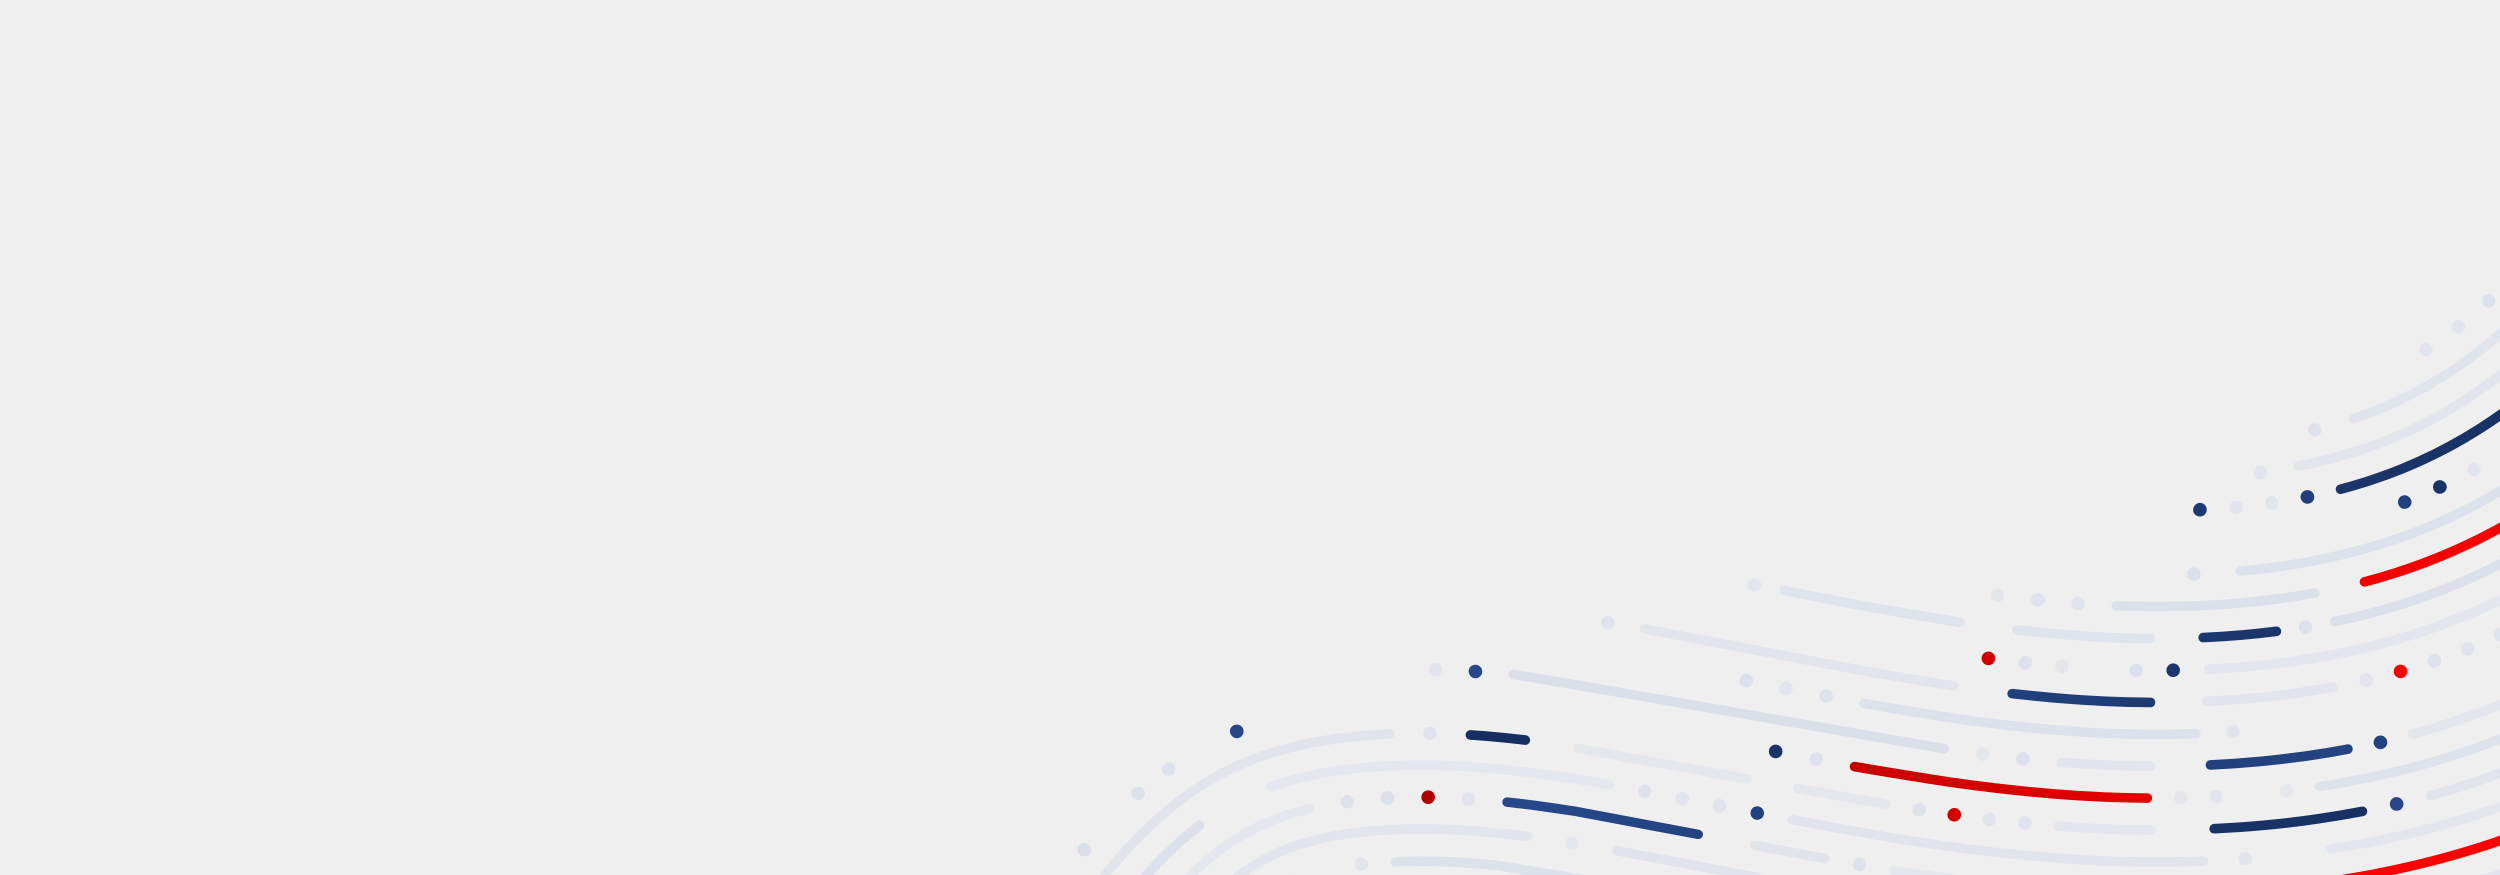 <?xml version="1.0" encoding="utf-8"?>
<!-- Generator: Adobe Illustrator 25.4.1, SVG Export Plug-In . SVG Version: 6.00 Build 0)  -->
<svg version="1.1" id="Layer_1" xmlns="http://www.w3.org/2000/svg" xmlns:xlink="http://www.w3.org/1999/xlink" x="0px" y="0px"
	 viewBox="0 0 2000 700" style="enable-background:new 0 0 2000 700;" xml:space="preserve">
<style type="text/css">
	.st0{fill:#EFEFEF;}
	.st1{fill:#DADFEA;}
	.st2{opacity:0.51;clip-path:url(#SVGID_00000030485933547714809780000005833329066707919251_);fill:#DADFEA;}
	
		.st3{clip-path:url(#SVGID_00000030485933547714809780000005833329066707919251_);fill:url(#SVGID_00000021808030717470366810000009402108404045205890_);}
	.st4{opacity:0.52;clip-path:url(#SVGID_00000030485933547714809780000005833329066707919251_);fill:#DADFEA;}
	.st5{opacity:0.58;clip-path:url(#SVGID_00000030485933547714809780000005833329066707919251_);fill:#DADFEA;}
	.st6{opacity:0.57;clip-path:url(#SVGID_00000030485933547714809780000005833329066707919251_);fill:#DADFEA;}
	.st7{opacity:0.74;clip-path:url(#SVGID_00000030485933547714809780000005833329066707919251_);fill:#DADFEA;}
	.st8{opacity:0.66;clip-path:url(#SVGID_00000030485933547714809780000005833329066707919251_);fill:#DADFEA;}
	.st9{opacity:0.87;clip-path:url(#SVGID_00000030485933547714809780000005833329066707919251_);fill:#DADFEA;}
	.st10{opacity:0.88;clip-path:url(#SVGID_00000030485933547714809780000005833329066707919251_);fill:#DADFEA;}
	.st11{opacity:0.55;clip-path:url(#SVGID_00000030485933547714809780000005833329066707919251_);fill:#DADFEA;}
	.st12{opacity:0.67;clip-path:url(#SVGID_00000030485933547714809780000005833329066707919251_);fill:#DADFEA;}
	
		.st13{clip-path:url(#SVGID_00000030485933547714809780000005833329066707919251_);fill:url(#SVGID_00000003794897958748069760000016114994833303393200_);}
	.st14{opacity:0.98;clip-path:url(#SVGID_00000030485933547714809780000005833329066707919251_);fill:#DADFEA;}
	.st15{opacity:0.84;clip-path:url(#SVGID_00000030485933547714809780000005833329066707919251_);fill:#DADFEA;}
	.st16{opacity:0.86;clip-path:url(#SVGID_00000030485933547714809780000005833329066707919251_);fill:#DADFEA;}
	.st17{opacity:0.93;clip-path:url(#SVGID_00000030485933547714809780000005833329066707919251_);fill:#DADFEA;}
	.st18{opacity:0.97;clip-path:url(#SVGID_00000030485933547714809780000005833329066707919251_);fill:#DADFEA;}
	.st19{opacity:0.92;clip-path:url(#SVGID_00000030485933547714809780000005833329066707919251_);fill:#DADFEA;}
	
		.st20{clip-path:url(#SVGID_00000030485933547714809780000005833329066707919251_);fill:url(#SVGID_00000052808002128826944420000017199546819967483037_);}
	.st21{opacity:0.78;clip-path:url(#SVGID_00000030485933547714809780000005833329066707919251_);fill:#DADFEA;}
	
		.st22{clip-path:url(#SVGID_00000030485933547714809780000005833329066707919251_);fill:url(#SVGID_00000040554976918051204710000004233315427354301855_);}
	.st23{opacity:0.65;clip-path:url(#SVGID_00000030485933547714809780000005833329066707919251_);fill:#DADFEA;}
	.st24{opacity:0.81;clip-path:url(#SVGID_00000030485933547714809780000005833329066707919251_);fill:#DADFEA;}
	
		.st25{clip-path:url(#SVGID_00000030485933547714809780000005833329066707919251_);fill:url(#SVGID_00000076572969896512980620000001212176047189234848_);}
	
		.st26{clip-path:url(#SVGID_00000030485933547714809780000005833329066707919251_);fill:url(#SVGID_00000173852552616718977980000008124284007640480387_);}
	.st27{opacity:0.82;clip-path:url(#SVGID_00000030485933547714809780000005833329066707919251_);fill:#DADFEA;}
	.st28{opacity:0.59;clip-path:url(#SVGID_00000030485933547714809780000005833329066707919251_);fill:#DADFEA;}
	.st29{opacity:0.63;clip-path:url(#SVGID_00000030485933547714809780000005833329066707919251_);fill:#DADFEA;}
	.st30{opacity:0.71;clip-path:url(#SVGID_00000030485933547714809780000005833329066707919251_);fill:#DADFEA;}
	
		.st31{clip-path:url(#SVGID_00000030485933547714809780000005833329066707919251_);fill:url(#SVGID_00000088108852968933035600000012425382140121616775_);}
	.st32{opacity:0.73;clip-path:url(#SVGID_00000030485933547714809780000005833329066707919251_);fill:#DADFEA;}
	
		.st33{clip-path:url(#SVGID_00000030485933547714809780000005833329066707919251_);fill:url(#SVGID_00000040555195364854287960000001237831745612149437_);}
	.st34{opacity:0.79;clip-path:url(#SVGID_00000030485933547714809780000005833329066707919251_);fill:#DADFEA;}
	
		.st35{clip-path:url(#SVGID_00000030485933547714809780000005833329066707919251_);fill:url(#SVGID_00000083087206006442521380000014888042571932119462_);}
	
		.st36{clip-path:url(#SVGID_00000030485933547714809780000005833329066707919251_);fill:url(#SVGID_00000107555134479039849000000006084138046158718346_);}
	
		.st37{clip-path:url(#SVGID_00000030485933547714809780000005833329066707919251_);fill:url(#SVGID_00000005258306794291148640000010838364804514247871_);}
	.st38{opacity:0.83;clip-path:url(#SVGID_00000030485933547714809780000005833329066707919251_);fill:#DADFEA;}
	
		.st39{clip-path:url(#SVGID_00000030485933547714809780000005833329066707919251_);fill:url(#SVGID_00000164506903366688485670000011141816586077204628_);}
	
		.st40{clip-path:url(#SVGID_00000030485933547714809780000005833329066707919251_);fill:url(#SVGID_00000081614409185045451170000006631007308757876645_);}
	.st41{opacity:0.5;clip-path:url(#SVGID_00000030485933547714809780000005833329066707919251_);fill:#DADFEA;}
	
		.st42{clip-path:url(#SVGID_00000030485933547714809780000005833329066707919251_);fill:url(#SVGID_00000121975037483026767130000009307080141041509021_);}
	.st43{opacity:0.62;clip-path:url(#SVGID_00000030485933547714809780000005833329066707919251_);fill:#DADFEA;}
	.st44{opacity:0.96;clip-path:url(#SVGID_00000030485933547714809780000005833329066707919251_);fill:#DADFEA;}
	.st45{opacity:0.53;clip-path:url(#SVGID_00000030485933547714809780000005833329066707919251_);fill:#DADFEA;}
	
		.st46{clip-path:url(#SVGID_00000030485933547714809780000005833329066707919251_);fill:url(#SVGID_00000075874138473232726840000001292753768967235478_);}
	
		.st47{clip-path:url(#SVGID_00000030485933547714809780000005833329066707919251_);fill:url(#SVGID_00000044865383450515008860000013312721248283855254_);}
	.st48{opacity:0.56;clip-path:url(#SVGID_00000030485933547714809780000005833329066707919251_);fill:#DADFEA;}
	.st49{opacity:0.61;clip-path:url(#SVGID_00000030485933547714809780000005833329066707919251_);fill:#DADFEA;}
	.st50{opacity:0.89;clip-path:url(#SVGID_00000030485933547714809780000005833329066707919251_);fill:#DADFEA;}
	.st51{opacity:0.75;clip-path:url(#SVGID_00000030485933547714809780000005833329066707919251_);fill:#DADFEA;}
	
		.st52{clip-path:url(#SVGID_00000030485933547714809780000005833329066707919251_);fill:url(#SVGID_00000097470001684467444550000008400585483593640078_);}
	.st53{opacity:0.68;clip-path:url(#SVGID_00000030485933547714809780000005833329066707919251_);fill:#DADFEA;}
	.st54{opacity:0.7;clip-path:url(#SVGID_00000030485933547714809780000005833329066707919251_);fill:#DADFEA;}
	
		.st55{clip-path:url(#SVGID_00000030485933547714809780000005833329066707919251_);fill:url(#SVGID_00000007425065792475734970000013006594828399416215_);}
	
		.st56{clip-path:url(#SVGID_00000030485933547714809780000005833329066707919251_);fill:url(#SVGID_00000155119825995682585820000016185534321771514006_);}
	.st57{opacity:0.54;clip-path:url(#SVGID_00000030485933547714809780000005833329066707919251_);fill:#DADFEA;}
	
		.st58{clip-path:url(#SVGID_00000030485933547714809780000005833329066707919251_);fill:url(#SVGID_00000032639531390169613080000001917847243535153575_);}
	.st59{opacity:0.6;clip-path:url(#SVGID_00000030485933547714809780000005833329066707919251_);fill:#DADFEA;}
	.st60{opacity:0.8;clip-path:url(#SVGID_00000030485933547714809780000005833329066707919251_);fill:#DADFEA;}
	
		.st61{clip-path:url(#SVGID_00000030485933547714809780000005833329066707919251_);fill:url(#SVGID_00000163771338760875982640000002838150948875339187_);}
	.st62{opacity:0.72;clip-path:url(#SVGID_00000030485933547714809780000005833329066707919251_);fill:#DADFEA;}
	.st63{opacity:0.9;clip-path:url(#SVGID_00000030485933547714809780000005833329066707919251_);fill:#DADFEA;}
	
		.st64{clip-path:url(#SVGID_00000030485933547714809780000005833329066707919251_);fill:url(#SVGID_00000175289932611495171250000004610527626153017995_);}
	
		.st65{clip-path:url(#SVGID_00000030485933547714809780000005833329066707919251_);fill:url(#SVGID_00000071548691487878707610000011838874006081100193_);}
	
		.st66{clip-path:url(#SVGID_00000030485933547714809780000005833329066707919251_);fill:url(#SVGID_00000044900690389264981810000008151125052874160057_);}
	
		.st67{clip-path:url(#SVGID_00000030485933547714809780000005833329066707919251_);fill:url(#SVGID_00000181774723479421702790000009448340459645238199_);}
	
		.st68{clip-path:url(#SVGID_00000030485933547714809780000005833329066707919251_);fill:url(#SVGID_00000037681197957315166740000003326320384289137584_);}
	
		.st69{clip-path:url(#SVGID_00000030485933547714809780000005833329066707919251_);fill:url(#SVGID_00000158025672151125699200000017829401662817647272_);}
	.st70{clip-path:url(#SVGID_00000030485933547714809780000005833329066707919251_);fill:none;}
</style>
<rect x="-7.8" y="-8.1" class="st0" width="2015.5" height="721.7"/>
<path class="st1" d="M867,674.3c-1.5,0.1-2.9,0.8-3.8,2c-0.5,0.6-0.9,1.2-1.1,1.9c-0.2,0.6-0.3,1.3-0.2,2.1c0.1,1.5,0.9,2.8,2,3.7
	c1.1,0.9,2.5,1.3,4,1.2c0.7-0.1,1.3-0.3,2-0.6c0.7-0.3,1.2-0.8,1.7-1.3c1.9-2.2,1.6-5.6-0.7-7.6C869.8,674.6,868.5,674.2,867,674.3z
	"/>
<g>
	<defs>
		<rect id="SVGID_1_" x="-14.5" y="-8.1" width="2022.2" height="723.5"/>
	</defs>
	<clipPath id="SVGID_00000059283045953480578020000003910715784072067465_">
		<use xlink:href="#SVGID_1_"  style="overflow:visible;"/>
	</clipPath>
	<path style="opacity:0.51;clip-path:url(#SVGID_00000059283045953480578020000003910715784072067465_);fill:#DADFEA;" d="
		M2433.4,478.8c0.6-0.8,0.9-1.8,0.8-2.8c-0.1-1-0.7-1.9-1.5-2.6c-1.7-1.3-4-1-5.3,0.7c-9.1,11.7-18.5,23.2-27.8,34.3
		c-11,13-22.2,25.6-33.5,37.7c-11.6,12.4-23.5,24.4-35.4,35.9c-12.2,11.7-24.7,23.1-37.3,33.9c-12.8,10.9-26,21.6-39.3,31.6
		c-13.4,10.1-27.2,19.9-41.1,29.1c-14,9.3-28.4,18.2-42.9,26.5c-14.5,8.3-29.5,16.3-44.5,23.7c-15.4,7.6-31.2,14.7-47.1,21.3
		c-15.8,6.5-32.1,12.7-48.4,18.2c-16.2,5.5-32.8,10.6-49.5,15.1c-16.4,4.5-33.4,8.5-50.4,12c-16.7,3.5-33.8,6.5-51,9.1
		c-16.8,2.5-34.1,4.6-51.4,6.2c-16.9,1.6-34.3,2.8-51.7,3.6c-16.9,0.8-34.4,1.2-51.8,1.2c-14.8,0-30.2-0.3-45.7-1
		c-14.8-0.6-30.1-1.5-45.6-2.7c-14.8-1.2-30.1-2.6-45.5-4.3c-14.7-1.6-30-3.5-45.4-5.6c-3.7-0.5-344.7-60-347.4-60.4
		c-60.2-6.5-98.7-4.9-128.8,5.5c-26.2,9-46.9,25-70.4,54.5c-0.6,0.8-0.9,1.8-0.8,2.9c0.1,1,0.7,2,1.5,2.6l0,0c1.6,1.3,4,1,5.3-0.6
		c33.3-41.9,63.8-61,131.4-61c17.6,0,37.8,1.3,61.1,3.8c2.2,0.2,343.4,59.8,347.2,60.3c15.5,2.1,30.9,4,45.6,5.7
		c15.5,1.7,30.9,3.2,45.8,4.3c15.5,1.2,31,2.1,45.9,2.8c15.6,0.6,31.1,1,46,1c17.6,0,35.1-0.4,52.2-1.2c17.5-0.8,35-2,52.1-3.6
		c17.4-1.7,34.9-3.8,51.8-6.3c17.3-2.6,34.6-5.6,51.4-9.1c17.1-3.5,34.2-7.6,50.8-12.1c16.9-4.6,33.7-9.7,50-15.2
		c16.5-5.6,32.9-11.8,48.9-18.4c16-6.6,32.1-13.9,47.6-21.5c15.2-7.5,30.3-15.5,44.9-23.9c14.6-8.4,29.2-17.4,43.3-26.7
		c14-9.3,28-19.2,41.5-29.4c13.4-10.1,26.7-20.8,39.6-31.9c12.7-10.9,25.4-22.4,37.7-34.2c12-11.6,24-23.7,35.7-36.2
		c11.4-12.1,22.7-24.9,33.8-38C2414.8,502.2,2424.1,490.6,2433.4,478.8z"/>
	
		<linearGradient id="SVGID_00000039109973371736837720000000084866550304230556_" gradientUnits="userSpaceOnUse" x1="1728.221" y1="1088.91" x2="1181.954" y2="803.013">
		<stop  offset="0" style="stop-color:#274788"/>
		<stop  offset="1" style="stop-color:#172F60"/>
	</linearGradient>
	
		<path style="clip-path:url(#SVGID_00000059283045953480578020000003910715784072067465_);fill:url(#SVGID_00000039109973371736837720000000084866550304230556_);" d="
		M1188.8,720.8c2.1,0.2,4-1.3,4.2-3.4c0.1-1-0.2-2-0.8-2.8c-0.6-0.8-1.6-1.3-2.6-1.4c-98.4-9.8-157.1-0.9-214.4,70.6
		c-0.6,0.8-0.9,1.8-0.8,2.9c0.1,1,0.7,2,1.5,2.6l0,0c1.6,1.3,4,1,5.3-0.6C1036.5,719.4,1091.2,711,1188.8,720.8z"/>
	<path style="opacity:0.52;clip-path:url(#SVGID_00000059283045953480578020000003910715784072067465_);fill:#DADFEA;" d="
		M1222.2,715.4c-0.2,0-0.4,0-0.7,0c-2.8,0-5.2,2-5.5,4.8c-0.2,1.5,0.2,2.9,1.1,4.1c0.9,1.1,2.1,1.8,3.5,2c1.5,0.2,2.9-0.2,4.1-1
		c1.1-0.8,1.9-2.1,2.1-3.5c0.2-1.4-0.2-2.9-1.1-4.1C1224.9,716.3,1223.7,715.6,1222.2,715.4z"/>
	<path style="opacity:0.58;clip-path:url(#SVGID_00000059283045953480578020000003910715784072067465_);fill:#DADFEA;" d="
		M1088.5,686c-1.5,0.2-2.9,0.9-3.8,2.1c-0.8,1.1-1.2,2.5-1,3.9c0.4,2.9,3.2,5.1,6,4.8c2.9-0.4,5-3.1,4.8-6.1
		c-0.1-1.4-0.8-2.7-1.9-3.6C1091.5,686.3,1090,685.8,1088.5,686z"/>
	<path style="opacity:0.57;clip-path:url(#SVGID_00000059283045953480578020000003910715784072067465_);fill:#DADFEA;" d="
		M1035.6,700.1c-1.4-0.6-3-0.6-4.4,0.1c-1.5,0.6-2.6,1.8-3.1,3.2c-0.5,1.3-0.4,2.8,0.3,4c1.4,2.7,4.6,3.9,7.1,2.8
		c2.6-1.1,3.9-4.3,2.8-7.1C1037.9,701.7,1036.9,700.7,1035.6,700.1z"/>
	<path style="opacity:0.74;clip-path:url(#SVGID_00000059283045953480578020000003910715784072067465_);fill:#DADFEA;" d="
		M1009.6,714.1c-0.3-0.1-0.7-0.1-1-0.1c-1.2,0-2.3,0.4-3.3,1.1c-1.2,0.9-2,2.2-2.2,3.7c-0.2,1.4,0.2,2.9,1.1,4
		c0.9,1.1,2.2,1.9,3.6,2.1c1.4,0.2,2.7-0.2,3.9-1c2.3-1.7,2.8-5,1.2-7.6C1012.2,715.2,1011,714.4,1009.6,714.1z"/>
	<path style="opacity:0.66;clip-path:url(#SVGID_00000059283045953480578020000003910715784072067465_);fill:#DADFEA;" d="
		M982.8,734.4c-1.1,1.1-1.7,2.5-1.7,4c0,1.4,0.6,2.8,1.6,3.8c2.2,2.1,5.6,2.1,7.6,0c2.1-2.1,2.2-5.4,0.2-7.6
		c-0.9-1.1-2.3-1.7-3.8-1.7C985.3,732.7,983.9,733.3,982.8,734.4z"/>
	<path style="opacity:0.87;clip-path:url(#SVGID_00000059283045953480578020000003910715784072067465_);fill:#DADFEA;" d="
		M967.1,753.9c-0.1,0-0.3,0-0.4,0c-1.5,0.1-2.8,0.8-3.7,1.9c-1,1.2-1.5,2.7-1.3,4.2c0.1,1.4,0.8,2.6,1.9,3.5
		c2.4,1.9,5.8,1.6,7.7-0.6c1.9-2.3,1.6-5.7-0.6-7.7C969.6,754.4,968.4,753.9,967.1,753.9z"/>
	<path style="opacity:0.88;clip-path:url(#SVGID_00000059283045953480578020000003910715784072067465_);fill:#DADFEA;" d="
		M2329.4,510.5c-10.9,11.7-22.1,23.1-33.3,33.9c-11.5,11-23.3,21.8-35.1,31.9c-12.1,10.3-24.5,20.4-36.9,29.8
		c-12.6,9.6-25.6,18.8-38.7,27.5c-13.1,8.7-26.7,17.1-40.4,25c-13.7,7.9-27.8,15.4-41.9,22.3c-14.5,7.2-29.5,13.9-44.5,20.1
		c-14.9,6.2-30.3,11.9-45.7,17.1c-15.3,5.2-31,9.9-46.7,14.2c-15.5,4.2-31.5,8-47.5,11.3c-15.7,3.2-31.9,6.1-48.1,8.5
		c-15.9,2.3-32.2,4.3-48.5,5.8c-15.9,1.5-32.3,2.6-48.8,3.4c-16,0.7-32.4,1.1-48.9,1.1c-14.4,0-29.3-0.3-44.4-1
		c-14.4-0.6-29.3-1.5-44.4-2.7c-14.4-1.1-29.3-2.6-44.3-4.2c-14.2-1.6-384.9-65.2-394.1-66.1c-10.3-1.1-20.2-1.9-29.5-2.4
		c-14.8-0.9-29.5-1.1-43.8-0.7c-2.6,0.1-5.2,0.2-7.7,0.3c-1,0-2,0.5-2.7,1.3c-0.7,0.8-1,1.8-1,2.8c0.1,2.1,1.9,3.7,4,3.6
		c2.5-0.1,5-0.2,7.6-0.3c4.3-0.1,8.7-0.2,13.2-0.2c9.9,0,19.9,0.3,30,0.9c9.2,0.5,19,1.4,29.2,2.4c5.5,0.6,379.7,64.5,394,66.1
		c15.1,1.7,30,3.1,44.5,4.3c15.1,1.2,30.2,2.1,44.6,2.7c15.2,0.6,30.2,1,44.7,1c16.6,0,33.2-0.4,49.2-1.1
		c16.5-0.7,33.1-1.9,49.2-3.4c16.5-1.5,33-3.5,48.9-5.9c16.4-2.4,32.7-5.3,48.6-8.6c16.2-3.3,32.3-7.2,48-11.4
		c15.9-4.3,31.8-9.1,47.2-14.3c15.6-5.3,31.1-11.1,46.2-17.3c15.2-6.3,30.3-13.1,45-20.3c14.3-7,28.5-14.6,42.3-22.6
		c13.8-7.9,27.5-16.4,40.8-25.2c13.2-8.8,26.4-18.1,39.1-27.8c12.6-9.5,25.1-19.7,37.3-30.1c12-10.3,23.9-21.1,35.5-32.2
		c11.3-10.9,22.6-22.4,33.6-34.1c10.7-11.5,21.4-23.5,31.8-35.8c8.8-10.4,17.5-21.2,26.1-32.2c0.6-0.8,0.9-1.8,0.8-2.8
		c-0.1-1-0.7-1.9-1.5-2.6c-1.7-1.3-4-1-5.3,0.7c-8.5,11-17.2,21.7-25.9,32C2350.6,487.1,2340,499.1,2329.4,510.5z"/>
	<path style="opacity:0.58;clip-path:url(#SVGID_00000059283045953480578020000003910715784072067465_);fill:#DADFEA;" d="
		M995,702.5c3.8-2.8,7.6-5.4,11.5-7.7c4-2.4,7.9-4.6,12.1-6.7c4.5-2.2,9-4.2,13.9-6c4.6-1.7,9.4-3.3,14.4-4.7
		c4.7-1.3,9.7-2.5,14.8-3.6c4.8-1,9.8-1.9,15.1-2.7c4.9-0.7,10-1.4,15.2-1.9c5-0.5,10.1-0.9,15.3-1.3c5-0.3,10.1-0.5,15.4-0.7
		c14.8-0.4,30-0.2,45.3,0.7c9.4,0.5,19.4,1.4,29.8,2.4c7.4,0.8,15.3,1.7,23.4,2.7c2.1,0.3,4-1.2,4.3-3.3c0.1-1-0.1-2-0.8-2.8
		c-0.6-0.8-1.5-1.3-2.5-1.5c-8.2-1.1-16.2-2-23.7-2.8c-10.5-1.1-20.6-1.9-30.2-2.4c-15.4-0.9-30.8-1.1-45.9-0.7
		c-5.3,0.2-10.6,0.4-15.6,0.7c-5.3,0.3-10.6,0.8-15.6,1.3c-5.3,0.5-10.6,1.2-15.6,2c-5.3,0.8-10.5,1.7-15.5,2.8
		c-5.3,1.1-10.4,2.4-15.3,3.7c-5.2,1.5-10.3,3.1-15,4.9c-5.1,1.9-9.9,4-14.6,6.3c-4.3,2.1-8.5,4.4-12.7,7c-4,2.5-8,5.2-12,8.1
		c-3.7,2.7-7.5,5.8-11.3,8.9c-3.5,3-7.1,6.2-10.7,9.6c-3.3,3.2-6.7,6.6-10.1,10.2c-3.2,3.3-6.4,6.9-9.6,10.6
		c-3,3.4-6.1,7.1-9.2,10.9c-1.6,2-3.2,4-4.9,6.1c-0.6,0.8-0.9,1.8-0.8,2.9c0.1,1,0.7,1.9,1.5,2.6c1.7,1.3,4,1,5.3-0.7
		c1.6-2.1,3.2-4.1,4.8-6c3-3.7,6.1-7.3,9-10.7c3.1-3.6,6.3-7.1,9.4-10.3c3.3-3.5,6.6-6.8,9.8-9.9c3.4-3.3,6.9-6.4,10.3-9.3
		C987.7,708.1,991.4,705.2,995,702.5z"/>
	<path style="opacity:0.55;clip-path:url(#SVGID_00000059283045953480578020000003910715784072067465_);fill:#DADFEA;" d="
		M1258.5,669.2c-0.3,0-0.6-0.1-0.9-0.1c-1.1,0-2.3,0.4-3.2,1.1c-1.2,0.9-2,2.2-2.2,3.6c-0.4,2.9,1.6,5.7,4.5,6.2
		c3,0.5,5.7-1.5,6.2-4.5c0.2-1.4-0.1-2.9-1-4.1C1261.2,670.2,1260,669.4,1258.5,669.2z"/>
	<path style="opacity:0.67;clip-path:url(#SVGID_00000059283045953480578020000003910715784072067465_);fill:#DADFEA;" d="
		M1407.3,698.3l-113-21.4c-1-0.2-2.1,0-2.9,0.6c-0.8,0.6-1.4,1.5-1.6,2.5c-0.4,2.1,1,4,3,4.4l113,21.4c2.1,0.4,4.1-1,4.5-3
		c0.2-1,0-2-0.6-2.9C1409.2,699.1,1408.3,698.5,1407.3,698.3z"/>
	
		<linearGradient id="SVGID_00000078736027684542407690000003985548994428205477_" gradientUnits="userSpaceOnUse" x1="1830.298" y1="893.87" x2="1284.032" y2="607.973">
		<stop  offset="0" style="stop-color:#274788"/>
		<stop  offset="1" style="stop-color:#172F60"/>
	</linearGradient>
	
		<path style="clip-path:url(#SVGID_00000059283045953480578020000003910715784072067465_);fill:url(#SVGID_00000078736027684542407690000003985548994428205477_);" d="
		M1543.3,722.5c-26.8-3.8-31.4-4.5-97.4-16.9c-2.1-0.4-4.1,1-4.5,3c-0.2,1,0,2,0.6,2.9c0.6,0.8,1.5,1.4,2.5,1.6
		c66.3,12.5,70.8,13.1,97.7,17c1,0.1,2-0.1,2.9-0.7c0.8-0.6,1.4-1.5,1.5-2.5C1546.9,724.8,1545.4,722.8,1543.3,722.5z"/>
	<path style="opacity:0.98;clip-path:url(#SVGID_00000059283045953480578020000003910715784072067465_);fill:#DADFEA;" d="
		M1609.4,739.8c1.5,0.1,2.9-0.3,4-1.2c1.1-0.9,1.8-2.2,1.9-3.7c0.3-3-1.9-5.7-4.9-5.9c-0.2,0-0.3,0-0.5,0c-2.8,0-5.1,2.1-5.4,4.9
		c-0.2,1.4,0.3,2.8,1.2,3.9C1606.6,739,1607.9,739.7,1609.4,739.8z"/>
	<path style="opacity:0.84;clip-path:url(#SVGID_00000059283045953480578020000003910715784072067465_);fill:#DADFEA;" d="
		M1574.9,736c1.5,0.2,2.9-0.2,4-1.1c1.1-0.9,1.8-2.2,2-3.6c0.4-3-1.8-5.7-4.7-6.1c-0.2,0-0.5,0-0.7,0c-2.7,0-5,2-5.4,4.8
		c-0.2,1.4,0.2,2.9,1.1,4C1572.1,735,1573.4,735.8,1574.9,736z"/>
	<path style="opacity:0.86;clip-path:url(#SVGID_00000059283045953480578020000003910715784072067465_);fill:#DADFEA;" d="
		M1933.9,721.9c1.2,0.8,2.7,1,4.2,0.7c1.4-0.3,2.7-1.2,3.4-2.5c0.8-1.2,1-2.7,0.6-4.1c-0.6-2.5-2.9-4.2-5.3-4.2
		c-0.4,0-0.8,0-1.2,0.1c-2.9,0.7-4.7,3.6-4,6.5C1931.9,720,1932.7,721.2,1933.9,721.9z"/>
	<path style="opacity:0.93;clip-path:url(#SVGID_00000059283045953480578020000003910715784072067465_);fill:#DADFEA;" d="
		M1902.7,728.5c1.2,0.8,2.7,1.1,4.1,0.8c1.4-0.3,2.7-1.1,3.5-2.3c0.8-1.2,1.1-2.6,0.8-4.1c-0.6-2.9-3.5-4.9-6.4-4.3
		c-2.9,0.6-4.8,3.4-4.3,6.4C1900.7,726.5,1901.5,727.7,1902.7,728.5z"/>
	<path style="opacity:0.97;clip-path:url(#SVGID_00000059283045953480578020000003910715784072067465_);fill:#DADFEA;" d="
		M1871.2,733.9c1.2,0.9,2.6,1.2,4.1,1c1.5-0.2,2.7-1,3.6-2.2c0.8-1.2,1.2-2.6,0.9-4c-0.4-2.7-2.8-4.6-5.4-4.6c-0.3,0-0.6,0-0.8,0.1
		c-2.9,0.5-5,3.2-4.5,6.2C1869.3,731.7,1870.1,733,1871.2,733.9z"/>
	<path style="opacity:0.92;clip-path:url(#SVGID_00000059283045953480578020000003910715784072067465_);fill:#DADFEA;" d="
		M1839.6,738.1c1.1,0.9,2.6,1.3,4,1.1c1.5-0.2,2.8-0.9,3.7-2.1c0.9-1.1,1.3-2.6,1.1-4c-0.4-2.8-2.7-4.8-5.4-4.8c-0.2,0-0.4,0-0.6,0
		c-2.9,0.4-5.1,3.1-4.8,6C1837.8,735.9,1838.5,737.2,1839.6,738.1z"/>
	<path style="opacity:0.58;clip-path:url(#SVGID_00000059283045953480578020000003910715784072067465_);fill:#DADFEA;" d="
		M2311.1,492.7c-10.6,11.3-21.4,22.4-32.3,32.8c-11.1,10.7-22.6,21.1-34,31c-11.7,10-23.7,19.8-35.8,28.9
		c-12.2,9.3-24.8,18.2-37.5,26.7c-12.8,8.5-25.9,16.6-39.1,24.2c-13.2,7.6-26.9,14.9-40.6,21.6c-14.1,6.9-28.6,13.5-43.2,19.5
		c-14.5,6-29.4,11.6-44.4,16.6c-12.8,4.3-26,8.4-39.2,12.1c-2,0.6-3.2,2.7-2.7,4.7c0.3,1,0.9,1.8,1.8,2.3c0.9,0.5,1.9,0.6,2.9,0.4
		c13.4-3.7,26.7-7.8,39.6-12.2c15.1-5.1,30.2-10.8,44.8-16.8c14.7-6.1,29.4-12.7,43.6-19.7c13.9-6.8,27.7-14.2,41-21.9
		c13.3-7.7,26.6-15.9,39.5-24.5c12.8-8.5,25.5-17.6,37.9-26.9c12.2-9.2,24.3-19.1,36.1-29.2c11.6-9.9,23.1-20.5,34.4-31.3
		c11-10.6,21.9-21.7,32.6-33.1c10.3-11.1,20.7-22.8,30.8-34.8c8.4-10,16.9-20.4,25.2-31.1c0.6-0.8,0.9-1.8,0.8-2.8
		c-0.1-1-0.7-1.9-1.5-2.6c-1.7-1.3-4-1-5.3,0.7c-8.2,10.6-16.6,20.9-25,30.9C2331.6,470.1,2321.3,481.7,2311.1,492.7z"/>
	<path style="opacity:0.55;clip-path:url(#SVGID_00000059283045953480578020000003910715784072067465_);fill:#DADFEA;" d="
		M946.6,711.5c3.6-3.8,7.3-7.5,10.9-10.9c3.8-3.6,7.7-7,11.5-10.2c4-3.3,8.1-6.5,12.1-9.4c4.2-3,8.5-5.9,12.7-8.5
		c4.4-2.6,8.9-5.1,13.4-7.3c4.9-2.4,10-4.6,15.2-6.6c5-1.9,10.3-3.7,15.8-5.3c3.3-0.9,6.6-1.8,10.1-2.7c2-0.5,3.3-2.5,2.8-4.5
		c-0.2-1-0.8-1.9-1.7-2.4c-0.9-0.5-1.9-0.7-2.9-0.5c-3.6,0.9-7,1.8-10.4,2.8c-5.6,1.6-11.2,3.5-16.4,5.5c-5.5,2.1-10.8,4.4-15.9,6.9
		c-4.7,2.3-9.4,4.9-14,7.7c-4.4,2.7-8.9,5.6-13.2,8.8c-4.2,3-8.4,6.3-12.5,9.8c-3.9,3.3-7.9,6.8-11.8,10.5
		c-3.7,3.5-7.5,7.2-11.2,11.1c-3.5,3.7-7.1,7.6-10.7,11.6c-3.4,3.8-6.8,7.8-10.2,12c-1.9,2.3-3.9,4.8-5.8,7.2
		c-0.6,0.8-0.9,1.8-0.8,2.9c0.1,1,0.7,1.9,1.5,2.6c1.7,1.3,4,1,5.3-0.7c1.9-2.4,3.8-4.8,5.7-7.1c3.3-4.1,6.7-8,10-11.8
		C939.6,719,943.2,715.1,946.6,711.5z"/>
	<path style="opacity:0.67;clip-path:url(#SVGID_00000059283045953480578020000003910715784072067465_);fill:#DADFEA;" d="
		M1174.8,633.7c-1.3,0-2.5,0.5-3.5,1.3c-1.1,0.9-1.7,2.2-1.8,3.7c-0.2,3,2.1,5.7,5.1,5.9c1.4,0.1,2.8-0.3,3.8-1.2
		c1.1-0.9,1.8-2.3,1.9-3.8c0.2-3-2.1-5.6-5.1-5.9C1175.1,633.7,1174.9,633.7,1174.8,633.7z"/>
	
		<linearGradient id="SVGID_00000136410502088553180820000007005089168584627376_" gradientUnits="userSpaceOnUse" x1="1806.206" y1="937.602" x2="1241.221" y2="682.338">
		<stop  offset="0" style="stop-color:#FF0000"/>
		<stop  offset="1" style="stop-color:#B00000"/>
	</linearGradient>
	
		<path style="clip-path:url(#SVGID_00000059283045953480578020000003910715784072067465_);fill:url(#SVGID_00000136410502088553180820000007005089168584627376_);" d="
		M1142.5,632.3c-1.4,0-2.8,0.6-3.8,1.6c-1,1-1.6,2.4-1.6,3.9c0,3,2.4,5.4,5.4,5.4c2.9,0.1,5.4-2.4,5.5-5.4c0-1.4-0.5-2.8-1.5-3.8
		C1145.4,632.9,1144,632.3,1142.5,632.3L1142.5,632.3z"/>
	<path style="opacity:0.98;clip-path:url(#SVGID_00000059283045953480578020000003910715784072067465_);fill:#DADFEA;" d="
		M1105.9,634.8c-0.9,1.1-1.4,2.5-1.3,3.9c0.1,1.8,1.1,3,1.9,3.7c1.1,1,2.5,1.5,3.9,1.4c2.9-0.1,5.2-2.7,5.1-5.7
		c0-1.4-0.6-2.7-1.7-3.7c-1.1-1-2.5-1.5-4-1.4C1108.2,633.1,1106.9,633.7,1105.9,634.8z"/>
	<path style="opacity:0.78;clip-path:url(#SVGID_00000059283045953480578020000003910715784072067465_);fill:#DADFEA;" d="
		M1081.2,637.2c-1-0.8-2.2-1.2-3.4-1.2c-0.3,0-0.5,0-0.8,0.1c-1.5,0.2-2.9,1-3.7,2.1c-0.8,1.1-1.2,2.5-0.9,3.9
		c0.5,2.9,3.3,5.1,6.1,4.7c2.9-0.4,5-3.1,4.7-6.2C1083,639.3,1082.3,638,1081.2,637.2z"/>
	
		<linearGradient id="SVGID_00000102517178684538452980000013171944147808904623_" gradientUnits="userSpaceOnUse" x1="1249.474" y1="636.612" x2="1756.599" y2="917.403">
		<stop  offset="0" style="stop-color:#274788"/>
		<stop  offset="1" style="stop-color:#172F60"/>
	</linearGradient>
	
		<path style="clip-path:url(#SVGID_00000059283045953480578020000003910715784072067465_);fill:url(#SVGID_00000102517178684538452980000013171944147808904623_);" d="
		M1359.1,663.8c-48-9.1-95.3-18-98.3-18.5c-10.6-1.7-20.9-3.2-30.5-4.5c-8.3-1.1-16.5-2.1-24.2-2.9c-1-0.1-2,0.2-2.8,0.8
		c-0.8,0.6-1.3,1.6-1.4,2.6c-0.2,2.1,1.3,3.9,3.4,4.2c7.7,0.8,15.8,1.8,24.1,2.9c9.5,1.3,19.7,2.8,30.3,4.4
		c3,0.5,49.6,9.3,98.1,18.4c2,0.4,4-0.9,4.5-2.9c0.2-1,0-2.1-0.5-2.9C1361,664.6,1360.1,664,1359.1,663.8z"/>
	<path style="opacity:0.65;clip-path:url(#SVGID_00000059283045953480578020000003910715784072067465_);fill:#DADFEA;" d="
		M1460.6,683l-56.3-10.6c-2.1-0.4-4.1,1-4.5,3.1c-0.2,1,0,2,0.6,2.9s1.4,1.4,2.4,1.6l56.3,10.6c1,0.2,2,0,2.9-0.6
		c0.8-0.6,1.4-1.5,1.6-2.5C1464,685.3,1462.6,683.3,1460.6,683z"/>
	<path style="opacity:0.81;clip-path:url(#SVGID_00000059283045953480578020000003910715784072067465_);fill:#DADFEA;" d="
		M1486.5,696.9c1.5,0.3,2.9-0.1,4.1-0.9c1.2-0.8,2-2.1,2.2-3.5c0.5-3-1.5-5.8-4.4-6.3c-0.3-0.1-0.6-0.1-0.9-0.1
		c-2.6,0-4.9,1.9-5.4,4.5c-0.3,1.4,0.1,2.9,0.9,4C1483.8,695.9,1485.1,696.7,1486.5,696.9z"/>
	
		<linearGradient id="SVGID_00000168827110589446477810000016006478040406844553_" gradientUnits="userSpaceOnUse" x1="1985.582" y1="540.587" x2="1420.596" y2="285.322">
		<stop  offset="0" style="stop-color:#FF0000"/>
		<stop  offset="1" style="stop-color:#B00000"/>
	</linearGradient>
	
		<path style="clip-path:url(#SVGID_00000059283045953480578020000003910715784072067465_);fill:url(#SVGID_00000168827110589446477810000016006478040406844553_);" d="
		M2352.4,416.5c0.6-0.8,0.9-1.8,0.8-2.8s-0.7-1.9-1.5-2.6c-1.7-1.3-4-1-5.3,0.7c-7.9,10.2-16,20.2-24.1,29.7
		c-9.7,11.5-19.6,22.7-29.6,33.4c-10.2,11-20.7,21.7-31.2,31.8c-10.7,10.4-21.8,20.5-32.9,30c-11.3,9.7-23,19.2-34.6,28
		c-11.8,9-24,17.7-36.3,25.8c-12.3,8.2-25.1,16.1-37.9,23.5c-12.8,7.4-26,14.4-39.3,21c-13.6,6.7-27.7,13.1-41.8,18.9
		c-14,5.8-28.5,11.2-43,16.1c-14.3,4.8-29.1,9.3-44,13.3c-14.6,3.9-29.6,7.5-44.7,10.5c-14.8,3-30,5.7-45.3,7.9
		c-14.9,2.2-30.2,4-45.6,5.4c-15,1.4-30.4,2.4-45.9,3.1c-13.7,0.6-27.9,0.9-42.2,1c-2.1,0-3.8,1.7-3.8,3.8c0,1,0.4,2,1.1,2.7
		c0.7,0.7,1.7,1.1,2.7,1.1c14.3-0.1,28.6-0.4,42.5-1c15.6-0.7,31.1-1.7,46.2-3.1c15.6-1.4,31-3.3,46-5.5c15.4-2.2,30.8-4.9,45.7-8
		c15.2-3.1,30.4-6.7,45.2-10.6c15-4,29.9-8.5,44.4-13.4c14.7-4.9,29.3-10.4,43.5-16.3c14.3-5.9,28.5-12.3,42.3-19.1
		c13.4-6.6,26.8-13.7,39.7-21.2c12.9-7.4,25.8-15.4,38.3-23.7c12.4-8.2,24.7-17,36.7-26.1c11.8-9,23.6-18.5,35-28.3
		c11.2-9.6,22.4-19.8,33.3-30.3c10.6-10.2,21.2-21,31.5-32.1c10-10.8,20-22.1,29.8-33.7C2336.3,436.8,2344.4,426.8,2352.4,416.5z"/>
	<path style="opacity:0.51;clip-path:url(#SVGID_00000059283045953480578020000003910715784072067465_);fill:#DADFEA;" d="
		M1677.3,710.1c-12.8-0.6-26-1.4-39.3-2.5c-13.9-1.1-28.3-2.5-43-4.2c-13.8-1.6-28.2-3.4-42.9-5.4c-11.8-1.7-24-3.5-36.4-5.5
		c-2.1-0.3-4.1,1.1-4.4,3.2c-0.2,1,0.1,2,0.7,2.8c0.6,0.8,1.5,1.4,2.5,1.5c12.5,2,24.8,3.9,36.6,5.5c14.7,2.1,29.2,3.9,43.1,5.5
		c14.7,1.7,29.3,3.1,43.2,4.2c13.4,1.1,26.7,1.9,39.5,2.5c1,0,2-0.3,2.8-1c0.8-0.7,1.2-1.6,1.2-2.7
		C1681,712,1679.4,710.2,1677.3,710.1z"/>
	<path style="opacity:0.92;clip-path:url(#SVGID_00000059283045953480578020000003910715784072067465_);fill:#DADFEA;" d="
		M929.3,692.7c4-4.1,8-8.1,12-11.8c4.2-3.9,8.4-7.6,12.6-11.1c2.7-2.2,5.5-4.4,8.2-6.5c1.7-1.3,2-3.6,0.8-5.3
		c-0.6-0.8-1.5-1.4-2.5-1.6c-1-0.2-2.1,0.1-2.9,0.7c-2.9,2.2-5.7,4.4-8.5,6.7c-4.3,3.6-8.7,7.4-13,11.4c-4.1,3.8-8.2,7.9-12.3,12.1
		c-3.9,4-7.8,8.3-11.7,12.6c-3.7,4.2-7.4,8.6-11.2,13.1c-2.2,2.7-4.5,5.5-6.7,8.4c-0.6,0.8-0.9,1.8-0.8,2.9c0.1,1,0.7,1.9,1.5,2.6
		c1.7,1.3,4,1,5.3-0.7c2.2-2.8,4.5-5.6,6.6-8.3c3.7-4.4,7.3-8.8,11-12.9C921.7,700.8,925.5,696.6,929.3,692.7z"/>
	<path style="opacity:0.55;clip-path:url(#SVGID_00000059283045953480578020000003910715784072067465_);fill:#DADFEA;" d="
		M1082.3,611.2c-6.3,0.7-12.5,1.5-18.5,2.5c-6.3,1-12.5,2.2-18.3,3.5c-6.2,1.4-12.3,3-18.1,4.7c-3.9,1.2-7.8,2.4-11.6,3.8
		c-1,0.3-1.8,1.1-2.2,2c-0.4,0.9-0.5,2-0.1,3c0.7,1.9,2.9,2.9,4.8,2.2c3.7-1.3,7.5-2.5,11.3-3.7c5.6-1.7,11.5-3.2,17.6-4.6
		c5.7-1.3,11.7-2.4,17.9-3.4c5.8-0.9,11.9-1.8,18.1-2.5c5.9-0.7,12-1.2,18.2-1.6c5.9-0.4,12-0.7,18.3-0.9
		c16.2-0.5,32.9-0.3,49.4,0.6c9.9,0.5,20.3,1.4,31.1,2.4c9.8,1,20.3,2.2,31,3.6c9.7,1.3,20.2,2.8,30.9,4.5c7.8,1.2,16,2.6,24.6,4.1
		c2.1,0.4,4.1-1,4.4-3.1c0.2-1-0.1-2-0.6-2.9c-0.6-0.8-1.5-1.4-2.5-1.6c-8.6-1.5-16.9-2.8-24.7-4.1c-10.9-1.7-21.4-3.2-31.1-4.5
		c-10.8-1.4-21.4-2.7-31.3-3.6c-10.9-1.1-21.4-1.9-31.4-2.5c-16.8-0.9-33.7-1.1-50.1-0.6c-6.3,0.2-12.6,0.5-18.5,0.9
		C1094.5,610,1088.3,610.5,1082.3,611.2z"/>
	
		<linearGradient id="SVGID_00000042704336244977439700000007785075821579630723_" gradientUnits="userSpaceOnUse" x1="1280.293" y1="580.949" x2="1787.419" y2="861.74">
		<stop  offset="0" style="stop-color:#274788"/>
		<stop  offset="1" style="stop-color:#172F60"/>
	</linearGradient>
	
		<path style="clip-path:url(#SVGID_00000059283045953480578020000003910715784072067465_);fill:url(#SVGID_00000042704336244977439700000007785075821579630723_);" d="
		M1411.1,651.5c0.6-2.9-1.4-5.8-4.3-6.4c-0.3-0.1-0.7-0.1-1-0.1c-1.1,0-2.1,0.3-3,0.9c-1.2,0.8-2,2-2.3,3.5c-0.6,3,1.4,5.8,4.3,6.4
		C1407.7,656.3,1410.6,654.4,1411.1,651.5z"/>
	<path style="opacity:0.65;clip-path:url(#SVGID_00000059283045953480578020000003910715784072067465_);fill:#DADFEA;" d="
		M1378.8,649.2c1.2-0.8,2-2,2.3-3.5c0.6-3-1.4-5.8-4.4-6.4c-1.4-0.3-2.9,0-4.1,0.8c-1.2,0.8-2,2-2.3,3.5c-0.5,3,1.4,5.8,4.4,6.4
		C1376.2,650.3,1377.7,650,1378.8,649.2z"/>
	<path style="opacity:0.66;clip-path:url(#SVGID_00000059283045953480578020000003910715784072067465_);fill:#DADFEA;" d="
		M1348.9,643.4c1.2-0.8,2-2,2.3-3.5c0.5-3-1.4-5.8-4.4-6.4c-0.3-0.1-0.7-0.1-1-0.1c-1.1,0-2.1,0.3-3,0.9c-1.2,0.8-2,2-2.2,3.5
		c-0.5,3,1.4,5.8,4.4,6.4C1346.2,644.5,1347.7,644.2,1348.9,643.4z"/>
	<path style="opacity:0.82;clip-path:url(#SVGID_00000059283045953480578020000003910715784072067465_);fill:#DADFEA;" d="
		M1318.9,637.6c1.2-0.8,2-2,2.2-3.5c0.5-3-1.4-5.9-4.4-6.4c-0.3-0.1-0.7-0.1-1-0.1c-1.1,0-2.1,0.3-3,0.9c-1.2,0.8-2,2-2.2,3.5
		c-0.5,3,1.5,5.9,4.4,6.4C1316.3,638.7,1317.7,638.4,1318.9,637.6z"/>
	<path style="opacity:0.65;clip-path:url(#SVGID_00000059283045953480578020000003910715784072067465_);fill:#DADFEA;" d="
		M1434.9,652.1c-2.1-0.4-4.1,1-4.5,3c-0.2,1,0,2,0.6,2.9c0.6,0.8,1.5,1.4,2.5,1.6c19.6,3.7,65.2,12,77.8,14.1
		c14.5,2.4,28.7,4.6,42.3,6.5c14.5,2,28.8,3.9,42.5,5.4c14.5,1.6,28.8,3,42.6,4.2c14.5,1.2,28.9,2.1,42.8,2.7
		c14.5,0.6,29,0.9,42.8,0.9c12.9,0,25.8-0.2,38.4-0.7c1,0,2-0.5,2.7-1.2c0.7-0.8,1.1-1.8,1-2.8c-0.1-2.1-1.9-3.7-4-3.6
		c-12.5,0.5-25.3,0.7-38.2,0.7c-13.8,0-28.1-0.3-42.5-0.9c-13.8-0.6-28.1-1.5-42.5-2.7c-13.7-1.1-28-2.5-42.4-4.1
		c-13.6-1.5-27.8-3.4-42.2-5.4c-13.4-1.9-27.6-4.1-42.1-6.4C1499.9,664.1,1454.5,655.8,1434.9,652.1z"/>
	<path style="opacity:0.59;clip-path:url(#SVGID_00000059283045953480578020000003910715784072067465_);fill:#DADFEA;" d="
		M1795.6,681.6c-3,0.2-5.2,2.8-5,5.8c0.1,1.4,0.7,2.8,1.8,3.7c1.1,1,2.5,1.4,4,1.3c1.5-0.1,2.8-0.8,3.8-1.9c0.9-1.1,1.4-2.5,1.3-3.9
		c-0.2-2.9-2.6-5-5.4-5C1795.9,681.6,1795.8,681.6,1795.6,681.6z"/>
	<path style="opacity:0.52;clip-path:url(#SVGID_00000059283045953480578020000003910715784072067465_);fill:#DADFEA;" d="
		M2274.4,457.1c-9.9,10.6-20,21-30.2,30.8c-10.4,10-21.1,19.8-31.8,29.1c-10.9,9.4-22.2,18.5-33.5,27.1c-11.4,8.7-23.2,17.1-35.1,25
		c-11.9,8-24.3,15.6-36.6,22.7c-12.4,7.1-25.2,14-38,20.3c-13.2,6.5-26.8,12.7-40.5,18.3c-13.6,5.6-27.6,10.8-41.6,15.5
		c-13.9,4.7-28.2,9-42.6,12.8c-14.1,3.8-28.7,7.2-43.3,10.2c-12.2,2.5-24.8,4.7-37.5,6.7c-2.1,0.3-3.5,2.3-3.2,4.3
		c0.1,1,0.7,1.9,1.5,2.5c0.8,0.6,1.8,0.9,2.8,0.7c12.8-2,25.5-4.2,37.9-6.7c14.8-3,29.5-6.5,43.7-10.3c14.5-3.9,29-8.2,43-13
		c14.2-4.8,28.4-10.1,42.1-15.7c13.8-5.7,27.6-11.9,41-18.5c13-6.4,25.9-13.3,38.4-20.5c12.5-7.2,25-14.9,37-23
		c12-8,23.9-16.5,35.5-25.3c11.4-8.7,22.8-17.9,33.8-27.4c10.8-9.3,21.7-19.2,32.2-29.4c10.2-9.9,20.5-20.4,30.5-31.1
		c9.7-10.4,19.4-21.4,28.8-32.6c7.8-9.3,15.7-18.9,23.3-28.8c0.6-0.8,0.9-1.8,0.8-2.8c-0.1-1-0.7-1.9-1.5-2.6c-1.7-1.3-4-1-5.3,0.7
		c-7.6,9.8-15.4,19.4-23.2,28.6C2293.6,436,2284,446.8,2274.4,457.1z"/>
	<path style="opacity:0.63;clip-path:url(#SVGID_00000059283045953480578020000003910715784072067465_);fill:#DADFEA;" d="
		M912,673.9c4.4-4.5,8.8-8.8,13.1-12.8c4.6-4.2,9.2-8.2,13.8-12c4.8-3.9,9.7-7.6,14.5-11.1c5-3.5,10.2-6.9,15.3-9.9
		c5.2-3.1,10.6-6,16-8.7c5.8-2.8,11.8-5.5,17.9-7.9c5.9-2.3,12.2-4.5,18.5-6.4c6.1-1.8,12.5-3.5,19-5c6.2-1.4,12.7-2.7,19.3-3.8
		c6.3-1.1,12.9-2,19.5-2.7c6.3-0.7,12.9-1.3,19.6-1.8c4.4-0.3,8.8-0.6,13.4-0.8c2.1-0.1,3.7-1.9,3.7-4c0-1-0.5-2-1.2-2.7
		c-0.7-0.7-1.7-1.1-2.8-1c-4.6,0.2-9.2,0.5-13.6,0.8c-6.8,0.5-13.5,1.1-20,1.8c-6.8,0.8-13.5,1.7-19.9,2.8
		c-6.7,1.1-13.4,2.4-19.7,3.9c-6.7,1.5-13.2,3.3-19.5,5.2c-6.5,2-13,4.2-19.1,6.6c-6.3,2.5-12.5,5.2-18.5,8.1
		c-5.6,2.7-11.1,5.8-16.5,9c-5.3,3.2-10.6,6.6-15.8,10.3c-5,3.5-10,7.4-14.9,11.4c-4.7,3.8-9.5,8-14.1,12.3
		c-4.5,4.1-9,8.5-13.4,13.1c-4.2,4.3-8.5,8.9-12.7,13.7c-4,4.5-8.1,9.3-12.1,14.2c-2.5,3.1-5.1,6.2-7.7,9.5
		c-0.6,0.8-0.9,1.8-0.8,2.9c0.1,1,0.7,1.9,1.5,2.6c1.7,1.3,4,1,5.3-0.7c2.5-3.2,5.1-6.4,7.6-9.4c4-4.8,8-9.5,11.9-14
		C903.6,682.7,907.8,678.1,912,673.9z"/>
	<path style="opacity:0.71;clip-path:url(#SVGID_00000059283045953480578020000003910715784072067465_);fill:#DADFEA;" d="
		M1143.9,592.1c3,0,5.4-2.4,5.5-5.4c0-1.4-0.5-2.8-1.5-3.8c-1-1.1-2.4-1.7-3.9-1.7c-1.5,0-2.9,0.5-3.9,1.6c-1,1-1.6,2.4-1.6,3.9
		C1138.6,589.6,1141,592.1,1143.9,592.1z"/>
	
		<linearGradient id="SVGID_00000010307342851326374850000018154299585894725787_" gradientUnits="userSpaceOnUse" x1="1819.256" y1="914.972" x2="1272.988" y2="629.075">
		<stop  offset="0" style="stop-color:#274788"/>
		<stop  offset="1" style="stop-color:#172F60"/>
	</linearGradient>
	
		<path style="clip-path:url(#SVGID_00000059283045953480578020000003910715784072067465_);fill:url(#SVGID_00000010307342851326374850000018154299585894725787_);" d="
		M1220.7,588.2c-6.3-0.7-12.5-1.4-18.5-2c-8.7-0.9-17.3-1.6-25.6-2.1c-1-0.1-2,0.3-2.8,1c-0.8,0.7-1.2,1.6-1.3,2.7
		c-0.1,2.1,1.5,3.9,3.6,4c8.2,0.5,16.7,1.2,25.4,2.1c5.9,0.6,12,1.2,18.3,2c2.1,0.2,4-1.2,4.3-3.3c0.1-1-0.2-2-0.8-2.8
		C1222.6,588.8,1221.7,588.3,1220.7,588.2z"/>
	<path style="opacity:0.51;clip-path:url(#SVGID_00000059283045953480578020000003910715784072067465_);fill:#DADFEA;" d="
		M1398.6,619.5L1263.2,595c-1-0.2-2,0-2.9,0.6c-0.8,0.6-1.4,1.5-1.6,2.5c-0.4,2.1,1,4.1,3.1,4.4l135.4,24.5c1,0.2,2.1-0.1,2.9-0.7
		s1.4-1.6,1.6-2.6C1401.9,621.8,1400.6,619.9,1398.6,619.5z"/>
	<path style="opacity:0.51;clip-path:url(#SVGID_00000059283045953480578020000003910715784072067465_);fill:#DADFEA;" d="
		M1512.6,644.1c0.3-2.1-1-4-3.1-4.4l-70.6-12.8c-1-0.2-2.1,0.1-2.9,0.7c-0.8,0.6-1.4,1.5-1.6,2.6c-0.3,2,1.1,3.9,3.1,4.3l70.6,12.8
		c1,0.2,2.1,0,2.9-0.6C1511.8,646,1512.4,645.1,1512.6,644.1z"/>
	<path style="opacity:0.74;clip-path:url(#SVGID_00000059283045953480578020000003910715784072067465_);fill:#DADFEA;" d="
		M1619.9,653c-2.7,0-5.1,2.1-5.4,4.9c-0.1,1.4,0.3,2.8,1.2,4c0.9,1.1,2.2,1.8,3.7,2c1.5,0.1,2.9-0.3,4-1.2c1.1-0.9,1.8-2.2,1.9-3.6
		c0.3-3-1.9-5.7-4.9-6C1620.2,653,1620.1,653,1619.9,653z"/>
	<path style="opacity:0.73;clip-path:url(#SVGID_00000059283045953480578020000003910715784072067465_);fill:#DADFEA;" d="
		M1591.5,650c-1.2,0-2.3,0.4-3.3,1.1c-1.1,0.9-1.9,2.2-2.1,3.6c-0.4,3,1.8,5.7,4.8,6.1c1.4,0.2,2.9-0.2,4-1.1c1.1-0.9,1.8-2.2,2-3.6
		c0.3-3-1.8-5.7-4.8-6.1C1592,650,1591.8,650,1591.5,650z"/>
	
		<linearGradient id="SVGID_00000058575469018847127420000018441243226567680388_" gradientUnits="userSpaceOnUse" x1="1872.27" y1="791.38" x2="1307.287" y2="536.117">
		<stop  offset="0" style="stop-color:#FF0000"/>
		<stop  offset="1" style="stop-color:#B00000"/>
	</linearGradient>
	
		<path style="clip-path:url(#SVGID_00000059283045953480578020000003910715784072067465_);fill:url(#SVGID_00000058575469018847127420000018441243226567680388_);" d="
		M1564.2,646.4c-0.2,0-0.5,0-0.7,0c-2.7,0-5.1,2-5.5,4.7c-0.2,1.4,0.2,2.9,1,4c0.9,1.1,2.2,1.9,3.6,2.1c3,0.4,5.8-1.7,6.2-4.7
		c0.2-1.5-0.2-2.9-1.1-4C1566.9,647.3,1565.6,646.6,1564.2,646.4z"/>
	<path style="opacity:0.79;clip-path:url(#SVGID_00000059283045953480578020000003910715784072067465_);fill:#DADFEA;" d="
		M1529.9,646.9c-0.2,1.4,0.1,2.9,1,4c0.9,1.2,2.1,2,3.6,2.2c1.5,0.2,2.9-0.1,4.1-1c1.2-0.9,1.9-2.1,2.1-3.5c0.4-3-1.6-5.8-4.6-6.2
		C1533.2,641.8,1530.4,643.9,1529.9,646.9z"/>
	
		<linearGradient id="SVGID_00000149378096473838140560000018346070843492552321_" gradientUnits="userSpaceOnUse" x1="1377.618" y1="405.176" x2="1884.744" y2="685.967">
		<stop  offset="0" style="stop-color:#274788"/>
		<stop  offset="1" style="stop-color:#172F60"/>
	</linearGradient>
	
		<path style="clip-path:url(#SVGID_00000059283045953480578020000003910715784072067465_);fill:url(#SVGID_00000149378096473838140560000018346070843492552321_);" d="
		M1893.7,648.3c-0.4-2.1-2.4-3.4-4.5-3c-11.9,2.3-24,4.3-36.2,6.1c-13.9,2-28.3,3.7-42.7,5c-12.8,1.2-25.9,2.1-39.1,2.7
		c-2.1,0.1-3.7,1.9-3.7,4c0,1,0.5,2,1.2,2.7s1.7,1,2.8,1c13.3-0.6,26.6-1.5,39.5-2.7c14.6-1.3,29.1-3,43.1-5.1
		c12.3-1.8,24.5-3.8,36.5-6.1c1-0.2,1.9-0.8,2.5-1.6C1893.7,650.3,1893.9,649.3,1893.7,648.3z"/>
	<path style="opacity:0.57;clip-path:url(#SVGID_00000059283045953480578020000003910715784072067465_);fill:#DADFEA;" d="
		M1646.9,657.1c-2.1-0.2-3.9,1.4-4.1,3.5c-0.1,1,0.2,2,0.9,2.8c0.7,0.8,1.6,1.2,2.6,1.3c12.1,0.9,24.1,1.6,35.8,2.2
		c13,0.6,25.9,0.9,38.4,0.9c1,0,2-0.4,2.7-1.1c0.7-0.7,1.1-1.7,1.1-2.7c0-2.1-1.7-3.8-3.8-3.8c-12.4-0.1-25.2-0.4-38.1-0.9
		C1670.9,658.8,1659,658,1646.9,657.1z"/>
	
		<linearGradient id="SVGID_00000126291433203752613140000005262879588111434114_" gradientUnits="userSpaceOnUse" x1="1951.972" y1="661.386" x2="1405.706" y2="375.49">
		<stop  offset="0" style="stop-color:#274788"/>
		<stop  offset="1" style="stop-color:#172F60"/>
	</linearGradient>
	
		<path style="clip-path:url(#SVGID_00000059283045953480578020000003910715784072067465_);fill:url(#SVGID_00000126291433203752613140000005262879588111434114_);" d="
		M1914.4,647.8c1.2,0.8,2.7,1,4.2,0.7c1.4-0.3,2.7-1.2,3.4-2.5c0.8-1.2,1-2.7,0.6-4.1c-0.7-2.9-3.7-4.7-6.5-4.1
		c-2.9,0.7-4.7,3.6-4.1,6.5C1912.3,645.9,1913.2,647.1,1914.4,647.8z"/>
	<path style="opacity:0.63;clip-path:url(#SVGID_00000059283045953480578020000003910715784072067465_);fill:#DADFEA;" d="
		M2256.1,439.4c-9.5,10.2-19.3,20.3-29.1,29.8c-10.1,9.7-20.4,19.2-30.7,28.1c-10.5,9.1-21.4,17.9-32.3,26.2
		c-11.1,8.4-22.5,16.6-33.9,24.2c-11.5,7.7-23.4,15.1-35.4,22c-12,6.9-24.3,13.5-36.7,19.6c-12.8,6.3-25.9,12.2-39.2,17.7
		c-13.1,5.4-26.7,10.5-40.3,15c-11.5,3.8-23.2,7.4-35,10.7c-2,0.6-3.2,2.7-2.7,4.7c0.3,1,0.9,1.8,1.8,2.3c0.9,0.5,1.9,0.6,2.9,0.4
		c12-3.3,23.9-6.9,35.5-10.8c13.7-4.6,27.5-9.7,40.8-15.2c13.4-5.5,26.7-11.5,39.6-17.9c12.5-6.2,25-12.8,37.2-19.8
		c12.1-7,24.1-14.4,35.8-22.2c11.6-7.7,23.1-15.9,34.3-24.5c11-8.4,22-17.3,32.7-26.5c10.4-9,20.9-18.6,31-28.4
		c9.9-9.6,19.8-19.7,29.4-30.1c9.3-10.1,18.7-20.7,27.8-31.5c7.5-8.9,15-18.2,22.4-27.7c0.6-0.8,0.9-1.8,0.8-2.8
		c-0.1-1-0.7-1.9-1.5-2.6c-1.7-1.3-4-1-5.3,0.7c-7.3,9.4-14.8,18.6-22.3,27.5C2274.6,418.9,2265.3,429.4,2256.1,439.4z"/>
	
		<linearGradient id="SVGID_00000023966042279681536640000014572427959726873742_" gradientUnits="userSpaceOnUse" x1="1210.296" y1="707.371" x2="1717.424" y2="988.163">
		<stop  offset="0" style="stop-color:#274788"/>
		<stop  offset="1" style="stop-color:#172F60"/>
	</linearGradient>
	
		<path style="clip-path:url(#SVGID_00000059283045953480578020000003910715784072067465_);fill:url(#SVGID_00000023966042279681536640000014572427959726873742_);" d="
		M991.5,590.2c2.7-1.1,4-4.2,3-7.1c-0.5-1.3-1.5-2.4-2.8-3c-1.4-0.6-2.9-0.6-4.3-0.1c-1.4,0.6-2.5,1.6-3.1,3
		c-0.5,1.3-0.5,2.8,0.1,4.1C985.7,590,988.8,591.3,991.5,590.2z"/>
	<path style="opacity:0.87;clip-path:url(#SVGID_00000059283045953480578020000003910715784072067465_);fill:#DADFEA;" d="
		M938.1,619.6c2.4-1.7,2.9-5.1,1.3-7.6c-0.8-1.2-2-2-3.4-2.2c-1.5-0.3-3,0.1-4.2,1c-1.2,0.9-2,2.2-2.3,3.7c-0.2,1.4,0.2,2.8,1,4
		C932.3,620.8,935.7,621.3,938.1,619.6z"/>
	<path style="opacity:0.83;clip-path:url(#SVGID_00000059283045953480578020000003910715784072067465_);fill:#DADFEA;" d="
		M906.5,638.4c1,1,2.3,1.7,3.8,1.7c1.5,0.1,2.9-0.4,4-1.3c2.2-1.9,2.4-5.3,0.5-7.6c-0.9-1.1-2.2-1.7-3.6-1.9c-0.2,0-0.3,0-0.5,0
		c-1.3,0-2.6,0.5-3.7,1.4c-1.1,1-1.8,2.3-1.9,3.7C905,635.8,905.5,637.3,906.5,638.4z"/>
	<path style="opacity:0.82;clip-path:url(#SVGID_00000059283045953480578020000003910715784072067465_);fill:#DADFEA;" d="
		M1452.9,601.9c-1.1,0-2.1,0.3-3,0.9c-1.2,0.8-2,2-2.3,3.5c-0.6,3,1.4,5.8,4.3,6.4c1.4,0.3,2.9,0,4.1-0.8c1.2-0.8,2-2,2.3-3.5
		c0.5-3-1.4-5.8-4.3-6.4C1453.6,601.9,1453.2,601.9,1452.9,601.9z"/>
	
		<linearGradient id="SVGID_00000158018202630083001060000009183636165263488134_" gradientUnits="userSpaceOnUse" x1="1862.48" y1="832.376" x2="1316.216" y2="546.481">
		<stop  offset="0" style="stop-color:#274788"/>
		<stop  offset="1" style="stop-color:#172F60"/>
	</linearGradient>
	
		<path style="clip-path:url(#SVGID_00000059283045953480578020000003910715784072067465_);fill:url(#SVGID_00000158018202630083001060000009183636165263488134_);" d="
		M1415.2,600.1c-0.3,1.4,0,2.9,0.8,4.1c0.8,1.2,2,2,3.5,2.3c1.4,0.3,2.9,0,4.1-0.8c1.2-0.8,2-2,2.3-3.5c0.6-2.9-1.4-5.8-4.3-6.4
		C1418.7,595.2,1415.8,597.1,1415.2,600.1z"/>
	
		<linearGradient id="SVGID_00000093882301563960340820000014260067903984711609_" gradientUnits="userSpaceOnUse" x1="1888.355" y1="755.782" x2="1323.369" y2="500.517">
		<stop  offset="0" style="stop-color:#FF0000"/>
		<stop  offset="1" style="stop-color:#B00000"/>
	</linearGradient>
	
		<path style="clip-path:url(#SVGID_00000059283045953480578020000003910715784072067465_);fill:url(#SVGID_00000093882301563960340820000014260067903984711609_);" d="
		M1484.4,609.5c-2.1-0.4-4.1,1-4.5,3.1c-0.2,1,0,2,0.6,2.9c0.6,0.8,1.5,1.4,2.5,1.6c12.1,2.2,62.5,10.4,75.6,12.3
		c14.1,2,28,3.8,41.2,5.3c14.1,1.6,28,3,41.4,4.1c14.1,1.2,28.1,2,41.5,2.6c11.9,0.5,23.7,0.8,35.2,0.9c1,0,2-0.4,2.7-1.1
		c0.7-0.7,1.1-1.7,1.1-2.7c0-2.1-1.7-3.8-3.8-3.8c-11.4-0.1-23.1-0.4-34.9-0.9c-13.3-0.6-27.2-1.5-41.2-2.6
		c-13.3-1.1-27.1-2.5-41.1-4.1c-13.2-1.5-27-3.3-41-5.3C1546.7,619.9,1496.4,611.6,1484.4,609.5z"/>
	<path style="opacity:0.51;clip-path:url(#SVGID_00000059283045953480578020000003910715784072067465_);fill:#DADFEA;" d="
		M1825.7,636.9c1.1,0.9,2.6,1.3,4,1.2c1.5-0.2,2.8-0.9,3.7-2.1c0.9-1.1,1.3-2.6,1.1-4c-0.4-3-3.1-5.1-6-4.8c-2.9,0.3-5.1,3.1-4.8,6
		C1823.9,634.7,1824.6,636,1825.7,636.9z"/>
	<path style="opacity:0.58;clip-path:url(#SVGID_00000059283045953480578020000003910715784072067465_);fill:#DADFEA;" d="
		M1776.9,640.9c1-1.1,1.4-2.5,1.4-3.9c-0.2-3-2.7-5.3-5.7-5.2c-3,0.1-5.3,2.7-5.2,5.7c0.1,1.4,0.7,2.8,1.8,3.8c1.1,1,2.5,1.5,4,1.4
		C1774.5,642.7,1775.9,642,1776.9,640.9z"/>
	<path style="opacity:0.5;clip-path:url(#SVGID_00000059283045953480578020000003910715784072067465_);fill:#DADFEA;" d="
		M1748.5,642c1-1.1,1.5-2.4,1.5-3.9c-0.1-3-2.6-5.4-5.6-5.3c-3,0.1-5.4,2.5-5.3,5.5c0,1.4,0.6,2.8,1.6,3.8c1.1,1,2.4,1.6,3.9,1.5
		C1746.1,643.7,1747.5,643.1,1748.5,642z"/>
	<path style="opacity:0.81;clip-path:url(#SVGID_00000059283045953480578020000003910715784072067465_);fill:#DADFEA;" d="
		M2237.8,421.6c-9.2,9.9-18.7,19.6-28.1,28.8c-9.7,9.4-19.7,18.5-29.6,27.2c-10.2,8.8-20.7,17.3-31.2,25.4
		c-10.7,8.2-21.7,16-32.7,23.4c-11.1,7.4-22.6,14.6-34.1,21.2c-11.5,6.7-23.5,13-35.4,18.9c-12.4,6.1-25.1,11.8-37.9,17.1
		c-12.7,5.2-25.8,10.1-38.9,14.5c-13,4.3-26.4,8.4-39.8,11.9c-13.2,3.5-26.8,6.7-40.5,9.4c-11.3,2.3-23,4.3-34.7,6.1
		c-2.1,0.3-3.5,2.3-3.2,4.3c0.1,1,0.7,1.9,1.5,2.5c0.8,0.6,1.8,0.9,2.8,0.7c11.8-1.8,23.6-3.9,35.1-6.2c13.8-2.8,27.6-6,40.9-9.5
		c13.6-3.6,27.1-7.7,40.3-12.1c13.3-4.5,26.6-9.4,39.4-14.7c12.9-5.3,25.8-11.1,38.3-17.3c12.1-6,24.2-12.4,35.9-19.2
		c11.6-6.7,23.3-13.9,34.5-21.5c11.1-7.4,22.3-15.4,33.1-23.6c10.6-8.1,21.2-16.8,31.5-25.6c10.1-8.7,20.1-17.9,29.9-27.5
		c9.5-9.3,19.1-19,28.4-29c9-9.7,18.1-20,26.9-30.4c7.2-8.5,14.4-17.4,21.5-26.5c0.6-0.8,0.9-1.8,0.8-2.8c-0.1-1-0.7-1.9-1.5-2.6
		c-1.7-1.3-4-1-5.3,0.7c-7,9-14.2,17.9-21.3,26.3C2255.6,401.8,2246.7,412,2237.8,421.6z"/>
	
		<linearGradient id="SVGID_00000051376147359241430580000002913104582804222385_" gradientUnits="userSpaceOnUse" x1="1275.402" y1="589.785" x2="1782.529" y2="870.576">
		<stop  offset="0" style="stop-color:#274788"/>
		<stop  offset="1" style="stop-color:#172F60"/>
	</linearGradient>
	
		<path style="clip-path:url(#SVGID_00000059283045953480578020000003910715784072067465_);fill:url(#SVGID_00000051376147359241430580000002913104582804222385_);" d="
		M1180,542.6c2.9,0.2,5.5-2,5.8-5c0.1-1.4-0.4-2.8-1.3-3.9c-1-1.1-2.3-1.8-3.8-1.9c-0.1,0-0.3,0-0.4,0c-1.3,0-2.6,0.5-3.6,1.3
		c-1.1,0.9-1.7,2.2-1.8,3.7C1174.8,539.8,1177.1,542.4,1180,542.6z"/>
	<path style="opacity:0.62;clip-path:url(#SVGID_00000059283045953480578020000003910715784072067465_);fill:#DADFEA;" d="
		M1148.3,541.1c2.9,0.1,5.4-2.3,5.5-5.3c0-1.4-0.5-2.8-1.5-3.9c-1-1.1-2.4-1.7-3.9-1.7c-1.5,0-2.9,0.5-3.9,1.6c-1,1-1.6,2.4-1.6,3.8
		C1142.9,538.6,1145.3,541.1,1148.3,541.1z"/>
	<path style="opacity:0.96;clip-path:url(#SVGID_00000059283045953480578020000003910715784072067465_);fill:#DADFEA;" d="
		M1210.3,543.4c8.6,0.9,324.2,55.9,344.4,59.4c1,0.2,2.1-0.1,2.9-0.7c0.8-0.6,1.4-1.5,1.5-2.6c0.3-2-1.1-3.9-3.1-4.3
		c-19.1-3.3-336.4-58.6-345-59.5c-1-0.1-2,0.2-2.8,0.9c-0.8,0.6-1.3,1.6-1.4,2.6C1206.7,541.3,1208.2,543.2,1210.3,543.4z"/>
	<path style="opacity:0.92;clip-path:url(#SVGID_00000059283045953480578020000003910715784072067465_);fill:#DADFEA;" d="
		M1612.9,606.5c-0.2,1.4,0.3,2.8,1.2,3.9c0.9,1.1,2.2,1.8,3.7,2c1.5,0.1,2.9-0.3,4-1.2c1.1-0.9,1.8-2.2,1.9-3.6c0.3-3-1.9-5.7-4.9-6
		C1615.9,601.3,1613.2,603.5,1612.9,606.5z"/>
	<path style="opacity:0.53;clip-path:url(#SVGID_00000059283045953480578020000003910715784072067465_);fill:#DADFEA;" d="
		M1580.6,602.6c-0.2,1.4,0.2,2.8,1.1,4c0.9,1.2,2.2,1.9,3.7,2.1c1.5,0.2,2.9-0.2,4-1.1c1.1-0.9,1.9-2.2,2-3.6c0.4-3-1.8-5.7-4.7-6.1
		C1583.7,597.5,1581,599.6,1580.6,602.6z"/>
	
		<linearGradient id="SVGID_00000155116976285033854200000007178748567363505551_" gradientUnits="userSpaceOnUse" x1="1947.226" y1="670.455" x2="1400.96" y2="384.559">
		<stop  offset="0" style="stop-color:#274788"/>
		<stop  offset="1" style="stop-color:#172F60"/>
	</linearGradient>
	
		<path style="clip-path:url(#SVGID_00000059283045953480578020000003910715784072067465_);fill:url(#SVGID_00000155116976285033854200000007178748567363505551_);" d="
		M1882.1,598.5c-0.4-2.1-2.4-3.4-4.5-3c-10.9,2.1-22.1,3.9-33.3,5.5c-13,1.8-26.4,3.4-39.9,4.6c-11.8,1.1-24,1.9-36.2,2.5
		c-2.1,0.1-3.7,1.9-3.7,4c0,1,0.5,2,1.2,2.7c0.7,0.7,1.7,1,2.8,1c12.4-0.6,24.7-1.4,36.6-2.5c13.6-1.2,27.1-2.8,40.3-4.6
		c11.3-1.6,22.6-3.5,33.6-5.6c1-0.2,1.9-0.8,2.5-1.6S1882.3,599.6,1882.1,598.5z"/>
	<path style="opacity:0.59;clip-path:url(#SVGID_00000059283045953480578020000003910715784072067465_);fill:#DADFEA;" d="
		M1649.4,606.1c-2.1-0.2-3.9,1.4-4.1,3.5c-0.1,1,0.2,2,0.9,2.8c0.7,0.8,1.6,1.3,2.6,1.3c11.7,0.9,23.3,1.6,34.5,2.1
		c12.6,0.6,25,0.9,37.1,0.9c1,0,2-0.4,2.7-1.1c0.7-0.7,1.1-1.7,1.1-2.7c0-2.1-1.7-3.8-3.8-3.8c-12-0.1-24.4-0.4-36.8-0.9
		C1672.5,607.7,1661.1,607,1649.4,606.1z"/>
	
		<linearGradient id="SVGID_00000074419886760252114910000009115526993207915914_" gradientUnits="userSpaceOnUse" x1="1795.783" y1="552.209" x2="2274.016" y2="735.84">
		<stop  offset="0" style="stop-color:#274788"/>
		<stop  offset="1" style="stop-color:#172F60"/>
	</linearGradient>
	
		<path style="clip-path:url(#SVGID_00000059283045953480578020000003910715784072067465_);fill:url(#SVGID_00000074419886760252114910000009115526993207915914_);" d="
		M1901.4,598.5c1.2,0.8,2.7,1.1,4.1,0.7c1.4-0.3,2.7-1.2,3.5-2.4c0.8-1.2,1-2.7,0.7-4.1c-0.7-2.9-3.6-4.8-6.5-4.2
		c-2.9,0.6-4.8,3.5-4.2,6.5C1899.3,596.5,1900.2,597.7,1901.4,598.5z"/>
	<path style="opacity:0.56;clip-path:url(#SVGID_00000059283045953480578020000003910715784072067465_);fill:#DADFEA;" d="
		M2192.4,431.6c-9.3,9.1-18.9,17.9-28.5,26.2c-9.8,8.5-19.9,16.7-30,24.5c-10.3,7.9-20.9,15.4-31.5,22.5
		c-10.7,7.2-21.8,14.1-32.9,20.5c-11.1,6.4-22.6,12.6-34.1,18.2c-11.9,5.9-24.2,11.4-36.5,16.5c-12.2,5-24.9,9.7-37.6,13.9
		c-10.5,3.5-21.4,6.8-32.3,9.8c-2,0.6-3.2,2.6-2.7,4.7c0.3,1,0.9,1.8,1.8,2.3c0.9,0.5,1.9,0.6,2.9,0.4c11-3,22-6.4,32.7-9.9
		c12.8-4.3,25.6-9,38-14.1c12.5-5.1,25-10.7,37-16.7c11.7-5.7,23.3-12,34.6-18.5c11.2-6.5,22.4-13.5,33.3-20.7
		c10.7-7.2,21.5-14.9,31.9-22.8c10.2-7.8,13.8-10.5,23.8-19.1c9.7-8.4,26-23,35.4-32.1c9.2-8.9,18.4-18.3,27.3-28
		c8.7-9.4,17.4-19.2,25.9-29.4c6.9-8.2,13.8-16.7,20.6-25.4c0.6-0.8,0.9-1.8,0.8-2.8s-0.7-1.9-1.5-2.6c-1.7-1.3-4-1-5.3,0.7
		c-6.8,8.7-13.6,17.1-20.4,25.2c-8.4,10-17,19.8-25.6,29.1C2210.6,413.4,2201.5,422.7,2192.4,431.6z"/>
	<path style="opacity:0.81;clip-path:url(#SVGID_00000059283045953480578020000003910715784072067465_);fill:#DADFEA;" d="
		M1460.8,551.4c-1.1,0-2.1,0.3-3,0.9c-1.2,0.8-2,2-2.3,3.5c-0.6,3,1.4,5.8,4.4,6.4c1.4,0.3,2.9,0,4.1-0.8c1.2-0.8,2-2,2.3-3.5
		c0.5-3-1.4-5.8-4.4-6.4C1461.5,551.4,1461.1,551.4,1460.8,551.4z"/>
	<path style="opacity:0.61;clip-path:url(#SVGID_00000059283045953480578020000003910715784072067465_);fill:#DADFEA;" d="
		M1425.8,546.1c-1.2,0.8-2,2-2.3,3.5c-0.6,3,1.4,5.8,4.3,6.4c1.4,0.3,2.9,0,4.1-0.8c1.2-0.8,2-2,2.3-3.5c0.6-3-1.4-5.8-4.3-6.4
		C1428.5,545,1427,545.3,1425.8,546.1z"/>
	<path style="opacity:0.93;clip-path:url(#SVGID_00000059283045953480578020000003910715784072067465_);fill:#DADFEA;" d="
		M1393.9,539.9c-1.2,0.8-2,2-2.3,3.5c-0.6,2.9,1.4,5.8,4.3,6.4c1.4,0.3,2.9,0,4.1-0.8c1.2-0.8,2-2,2.3-3.5c0.6-3-1.4-5.8-4.3-6.4
		C1396.5,538.8,1395.1,539.1,1393.9,539.9z"/>
	<path style="opacity:0.89;clip-path:url(#SVGID_00000059283045953480578020000003910715784072067465_);fill:#DADFEA;" d="
		M1756.6,583.1c-10.6,0.4-21.4,0.6-32.4,0.6c-13,0-26.4-0.3-40-0.9c-12.9-0.6-26.4-1.5-39.9-2.6c-12.9-1.1-26.3-2.4-39.8-4
		c-12.7-1.5-26.1-3.2-39.7-5.2c-11.5-1.7-53.8-8.7-72.9-12c-2.1-0.4-4.1,1-4.4,3.1c-0.2,1,0,2,0.6,2.9c0.6,0.8,1.5,1.4,2.5,1.6
		c19.1,3.3,61.6,10.4,73.1,12c13.6,2,27.1,3.7,39.9,5.2c13.7,1.6,27.2,3,40.1,4c13.7,1.1,27.2,2,40.2,2.6
		c13.7,0.6,27.3,0.9,40.3,0.9c11,0,21.9-0.2,32.6-0.6c1,0,2-0.5,2.7-1.2c0.7-0.8,1.1-1.7,1-2.8
		C1760.5,584.6,1758.7,583,1756.6,583.1z"/>
	<path style="opacity:0.65;clip-path:url(#SVGID_00000059283045953480578020000003910715784072067465_);fill:#DADFEA;" d="
		M1790.5,588.9c0.9-1.1,1.4-2.5,1.3-3.9c-0.2-2.9-2.6-5.1-5.4-5.1c-0.1,0-0.2,0-0.4,0c-3,0.2-5.2,2.8-5.1,5.8
		c0.1,1.4,0.7,2.8,1.8,3.7c1.1,1,2.5,1.4,4,1.3C1788.2,590.7,1789.5,590,1790.5,588.9z"/>
	<path style="opacity:0.75;clip-path:url(#SVGID_00000059283045953480578020000003910715784072067465_);fill:#DADFEA;" d="
		M1285.4,503.6c2.9,0.5,5.7-1.5,6.2-4.5c0.2-1.4-0.1-2.9-1-4c-0.9-1.2-2.1-2-3.6-2.2c-1.4-0.2-2.9,0.1-4.1,1
		c-1.2,0.8-1.9,2.1-2.1,3.5C1280.4,500.3,1282.5,503.1,1285.4,503.6z"/>
	
		<linearGradient id="SVGID_00000153663041880166021300000006473557288798820792_" gradientUnits="userSpaceOnUse" x1="1508.606" y1="492.869" x2="1890.401" y2="652.721">
		<stop  offset="0" style="stop-color:#274788"/>
		<stop  offset="1" style="stop-color:#172F60"/>
	</linearGradient>
	
		<path style="clip-path:url(#SVGID_00000059283045953480578020000003910715784072067465_);fill:url(#SVGID_00000153663041880166021300000006473557288798820792_);" d="
		M1720.5,558.1c-11.6-0.1-23.5-0.4-35.6-0.9c-12.7-0.6-25.9-1.4-39.3-2.6c-11.4-1-23.3-2.2-35.4-3.5c-2.1-0.2-4,1.3-4.3,3.4
		c-0.1,1,0.2,2,0.8,2.8c0.6,0.8,1.6,1.3,2.6,1.4c12.2,1.4,24.2,2.6,35.7,3.6c13.5,1.1,26.8,2,39.6,2.6c12.1,0.6,24.2,0.9,35.8,0.9
		c1,0,2-0.4,2.7-1.1c0.7-0.7,1.1-1.7,1.1-2.7C1724.3,559.8,1722.6,558.1,1720.5,558.1z"/>
	<path style="opacity:0.59;clip-path:url(#SVGID_00000059283045953480578020000003910715784072067465_);fill:#DADFEA;" d="
		M1563.5,544.9c-17-2.6-62-10.1-74.1-12.4c-2-0.4-154.2-29.6-173-33.1c-1-0.2-2.1,0-2.9,0.6c-0.8,0.6-1.4,1.5-1.6,2.5
		c-0.4,2.1,1,4,3.1,4.4c18.7,3.5,171.1,32.8,173.1,33.2c12.2,2.2,57.2,9.8,74.3,12.4c1,0.2,2-0.1,2.9-0.7c0.8-0.6,1.4-1.5,1.5-2.5
		C1567,547.2,1565.6,545.2,1563.5,544.9z"/>
	<path style="opacity:0.59;clip-path:url(#SVGID_00000059283045953480578020000003910715784072067465_);fill:#DADFEA;" d="
		M1870.5,548.8c-0.4-2.1-2.4-3.4-4.4-3c-10,1.9-20.2,3.5-30.5,5c-12,1.7-24.5,3.1-37,4.2c-10.9,1-22.1,1.7-33.3,2.2
		c-2.1,0.1-3.7,1.9-3.7,4c0,1,0.5,2,1.2,2.7c0.7,0.7,1.7,1,2.8,1c11.4-0.5,22.7-1.3,33.7-2.2c12.6-1.1,25.2-2.5,37.4-4.2
		c10.4-1.5,20.7-3.1,30.8-5c1-0.2,1.9-0.8,2.5-1.6C1870.5,550.8,1870.7,549.8,1870.5,548.8z"/>
	<path style="opacity:0.68;clip-path:url(#SVGID_00000059283045953480578020000003910715784072067465_);fill:#DADFEA;" d="
		M1998.3,512.9c1.4,0.5,2.9,0.5,4.2-0.1c1.4-0.6,2.4-1.7,2.9-3.1c0.5-1.4,0.4-2.8-0.2-4.1c-1.3-2.7-4.5-3.9-7.2-2.7
		c-2.7,1.2-3.9,4.5-2.7,7.2C1995.9,511.4,1997,512.4,1998.3,512.9z"/>
	<path style="opacity:0.7;clip-path:url(#SVGID_00000059283045953480578020000003910715784072067465_);fill:#DADFEA;" d="
		M1971.9,523.9c1.3,0.6,2.9,0.6,4.2,0.1c1.4-0.5,2.5-1.6,3-3c0.6-1.3,0.6-2.8,0-4.1c-0.9-2.1-2.9-3.4-5.1-3.4c-0.7,0-1.3,0.1-2,0.4
		c-2.7,1.1-4.1,4.2-3.1,7C1969.6,522.3,1970.6,523.3,1971.9,523.9z"/>
	<path style="opacity:0.81;clip-path:url(#SVGID_00000059283045953480578020000003910715784072067465_);fill:#DADFEA;" d="
		M1945,533.5c1.3,0.7,2.8,0.8,4.2,0.3c1.4-0.5,2.5-1.5,3.2-2.8c0.6-1.3,0.7-2.8,0.2-4.1c-1-2.8-4.1-4.3-6.9-3.4
		c-2.8,0.9-4.3,4-3.4,6.9C1942.8,531.7,1943.8,532.9,1945,533.5z"/>
	
		<linearGradient id="SVGID_00000054248782833647470030000001560704402953215929_" gradientUnits="userSpaceOnUse" x1="1975.865" y1="562.093" x2="1410.88" y2="306.828">
		<stop  offset="0" style="stop-color:#FF0000"/>
		<stop  offset="1" style="stop-color:#B00000"/>
	</linearGradient>
	
		<path style="clip-path:url(#SVGID_00000059283045953480578020000003910715784072067465_);fill:url(#SVGID_00000054248782833647470030000001560704402953215929_);" d="
		M1917.7,541.8c1.3,0.7,2.8,0.9,4.2,0.5c1.4-0.4,2.6-1.3,3.3-2.6c0.7-1.3,0.9-2.7,0.4-4.1c-0.7-2.4-2.9-3.9-5.3-3.9
		c-0.5,0-1,0.1-1.4,0.2c-2.8,0.8-4.5,3.8-3.8,6.7C1915.6,539.9,1916.4,541,1917.7,541.8z"/>
	<path style="opacity:0.67;clip-path:url(#SVGID_00000059283045953480578020000003910715784072067465_);fill:#DADFEA;" d="
		M1890,548.7c1.2,0.8,2.7,1,4.2,0.7c1.4-0.3,2.7-1.2,3.4-2.5c0.8-1.2,1-2.7,0.6-4.1c-0.7-2.9-3.6-4.7-6.5-4.1
		c-2.9,0.7-4.7,3.6-4.1,6.5C1887.9,546.7,1888.8,547.9,1890,548.7z"/>
	
		<linearGradient id="SVGID_00000067219271439346822350000008006269298488187323_" gradientUnits="userSpaceOnUse" x1="1406.823" y1="352.455" x2="1913.932" y2="633.237">
		<stop  offset="0" style="stop-color:#274788"/>
		<stop  offset="1" style="stop-color:#172F60"/>
	</linearGradient>
	
		<path style="clip-path:url(#SVGID_00000059283045953480578020000003910715784072067465_);fill:url(#SVGID_00000067219271439346822350000008006269298488187323_);" d="
		M1738.5,530.7c-3,0.1-5.4,2.6-5.4,5.6c0,1.4,0.6,2.8,1.6,3.8c1,1,2.4,1.6,3.9,1.5c1.5,0,2.9-0.6,3.9-1.7c1-1,1.5-2.4,1.5-3.8
		c-0.1-3-2.5-5.4-5.4-5.4C1738.5,530.7,1738.5,530.7,1738.5,530.7z"/>
	<path style="opacity:0.98;clip-path:url(#SVGID_00000059283045953480578020000003910715784072067465_);fill:#DADFEA;" d="
		M1708.9,530.8c-2.9,0-5.4,2.4-5.4,5.3c0,1.4,0.5,2.8,1.5,3.9c1,1.1,2.4,1.7,3.9,1.7c1.5,0,2.9-0.5,3.9-1.5c1-1,1.6-2.4,1.6-3.8
		c0-3-2.4-5.5-5.3-5.5C1709,530.8,1708.9,530.8,1708.9,530.8z"/>
	<path style="opacity:0.54;clip-path:url(#SVGID_00000059283045953480578020000003910715784072067465_);fill:#DADFEA;" d="M1648,528
		c-0.7,0.2-1.3,0.6-1.8,1c-1.1,0.9-1.8,2.2-1.9,3.7c-0.1,1.5,0.3,2.9,1.3,4c0.5,0.6,1,1,1.6,1.3c0.6,0.3,1.3,0.5,2.1,0.5
		c3,0.2,5.7-2.1,5.9-5.1c0.1-1.5-0.4-2.9-1.3-4c-0.9-1.1-2.2-1.7-3.6-1.8C1649.5,527.6,1648.7,527.7,1648,528z"/>
	<path style="opacity:0.89;clip-path:url(#SVGID_00000059283045953480578020000003910715784072067465_);fill:#DADFEA;" d="
		M1620.2,524.8c-2.7,0-5.1,2.1-5.5,4.9c-0.2,1.4,0.2,2.8,1.1,3.9c0.9,1.1,2.2,1.8,3.7,2c1.5,0.1,2.9-0.3,4.1-1.2
		c1.1-0.9,1.8-2.2,2-3.6c0.3-3-1.9-5.7-4.8-6C1620.6,524.8,1620.4,524.8,1620.2,524.8z"/>
	
		<linearGradient id="SVGID_00000178194697835114077860000005970843640667736980_" gradientUnits="userSpaceOnUse" x1="1923.861" y1="677.197" x2="1358.875" y2="421.932">
		<stop  offset="0" style="stop-color:#FF0000"/>
		<stop  offset="1" style="stop-color:#B00000"/>
	</linearGradient>
	
		<path style="clip-path:url(#SVGID_00000059283045953480578020000003910715784072067465_);fill:url(#SVGID_00000178194697835114077860000005970843640667736980_);" d="
		M1585.3,526c-0.2,1.4,0.2,2.8,1.1,4c0.9,1.2,2.2,1.9,3.6,2.1c1.5,0.2,2.9-0.2,4.1-1.1c1.1-0.9,1.9-2.2,2-3.6c0.4-3-1.7-5.7-4.7-6.1
		C1588.5,520.9,1585.7,523,1585.3,526z"/>
	<path style="opacity:0.57;clip-path:url(#SVGID_00000059283045953480578020000003910715784072067465_);fill:#DADFEA;" d="
		M2164.4,350.5c-7.9,8.5-15.9,16.8-23.9,24.7c-8.3,8.1-16.8,15.9-25.2,23.3c-8.7,7.6-17.6,14.9-26.5,21.8
		c-9.1,7-18.5,13.8-27.8,20.1c-9.5,6.4-19.3,12.5-29.1,18.2c-9.8,5.7-20,11.2-30.2,16.2c-10.6,5.2-21.5,10.1-32.5,14.6
		c-10.9,4.4-22.2,8.6-33.5,12.3c-11.1,3.7-22.7,7.1-34.2,10.1c-11.3,2.9-23,5.6-34.8,7.9c-11.5,2.2-23.3,4.2-35.2,5.9
		c-11.6,1.6-23.5,2.9-35.5,4c-9.6,0.8-19.4,1.5-29.3,2c-2.1,0.1-3.7,1.9-3.7,4c0,1,0.5,2,1.2,2.7c0.8,0.7,1.7,1,2.8,1
		c10-0.5,20-1.2,29.7-2c12.1-1.1,24.2-2.4,35.9-4c12.1-1.7,24.1-3.7,35.7-5.9c11.9-2.3,23.8-5,35.3-8c11.8-3.1,23.4-6.5,34.7-10.2
		c11.5-3.8,22.9-8,34-12.5c11.2-4.6,22.3-9.5,33-14.8c10.4-5.1,20.7-10.6,30.7-16.4c10-5.8,19.9-12,29.5-18.5
		c9.5-6.4,19-13.2,28.2-20.4c9.1-7,18.1-14.4,26.9-22.1c8.6-7.5,17.2-15.4,25.5-23.6c8.1-7.9,16.2-16.3,24.2-25
		c7.7-8.3,15.4-17.1,22.9-26.1c5.9-7.1,11.9-14.5,17.8-22c0.6-0.8,0.9-1.8,0.8-2.8c-0.1-1-0.7-1.9-1.5-2.6c-1.7-1.3-4-1-5.3,0.7
		c-5.8,7.5-11.8,14.8-17.7,21.8C2179.7,333.5,2172,342.2,2164.4,350.5z"/>
	<path style="opacity:0.6;clip-path:url(#SVGID_00000059283045953480578020000003910715784072067465_);fill:#DADFEA;" d="
		M1402.5,473.1c1.4,0.3,2.9,0,4.1-0.8c1.2-0.8,2-2,2.3-3.5c0.3-1.4,0-2.9-0.8-4.1c-0.8-1.2-2-2-3.5-2.3c-0.4-0.1-0.7-0.1-1.1-0.1
		c-1.1,0-2.1,0.3-3,0.9c-1.2,0.8-2,2-2.3,3.5c-0.3,1.4,0,2.9,0.8,4.1C1399.8,472,1401.1,472.8,1402.5,473.1z"/>
	<path style="opacity:0.8;clip-path:url(#SVGID_00000059283045953480578020000003910715784072067465_);fill:#DADFEA;" d="
		M1720.5,507c-11.1-0.1-22.6-0.4-34.3-0.9c-12.3-0.6-25.1-1.4-38-2.5c-11-0.9-22.5-2.1-34.2-3.5c-2.1-0.2-4,1.3-4.3,3.4
		c-0.1,1,0.2,2,0.8,2.8c0.6,0.8,1.5,1.3,2.6,1.4c11.7,1.4,23.3,2.5,34.4,3.5c13.1,1.1,26,2,38.3,2.6c11.7,0.5,23.3,0.9,34.6,0.9
		c1,0,2-0.4,2.7-1.1c0.7-0.7,1.1-1.7,1.1-2.7C1724.3,508.7,1722.6,507,1720.5,507z"/>
	<path style="opacity:0.8;clip-path:url(#SVGID_00000059283045953480578020000003910715784072067465_);fill:#DADFEA;" d="
		M1568.6,494c-16.5-2.6-59.9-9.9-71.6-12c-10.9-2-50.7-9.8-68.8-13.3c-2.1-0.4-4.1,0.9-4.5,3c-0.2,1,0,2,0.6,2.9
		c0.6,0.8,1.4,1.4,2.4,1.6c18.1,3.6,58.1,11.4,69,13.4c11.8,2.2,55.2,9.5,71.8,12.1c1,0.2,2-0.1,2.9-0.7c0.8-0.6,1.4-1.5,1.5-2.5
		C1572.1,496.3,1570.7,494.4,1568.6,494z"/>
	
		<linearGradient id="SVGID_00000091718893191928489510000004539402934108592790_" gradientUnits="userSpaceOnUse" x1="1431.434" y1="307.981" x2="1938.557" y2="588.771">
		<stop  offset="0" style="stop-color:#274788"/>
		<stop  offset="1" style="stop-color:#172F60"/>
	</linearGradient>
	
		<path style="clip-path:url(#SVGID_00000059283045953480578020000003910715784072067465_);fill:url(#SVGID_00000091718893191928489510000004539402934108592790_);" d="
		M1824.9,504.5c-0.3-2.1-2.2-3.5-4.3-3.3c-9.1,1.2-18.4,2.2-27.8,3c-9.9,0.9-20.1,1.5-30.4,2c-2.1,0.1-3.7,1.9-3.7,4
		c0,1,0.5,2,1.2,2.7c0.7,0.7,1.7,1,2.8,1c10.4-0.5,20.8-1.1,30.8-2c9.5-0.8,18.9-1.8,28.1-3c1-0.1,1.9-0.7,2.6-1.5
		C1824.8,506.6,1825,505.5,1824.9,504.5z"/>
	<path style="opacity:0.87;clip-path:url(#SVGID_00000059283045953480578020000003910715784072067465_);fill:#DADFEA;" d="
		M1841.2,506c1.2,0.9,2.6,1.2,4.1,1c1.5-0.2,2.7-1,3.6-2.2c0.8-1.2,1.2-2.6,0.9-4c-0.5-2.7-2.8-4.5-5.4-4.5c-0.3,0-0.6,0-0.9,0.1
		c-2.9,0.5-4.9,3.3-4.5,6.2C1839.3,503.9,1840.1,505.2,1841.2,506z"/>
	<path style="opacity:0.97;clip-path:url(#SVGID_00000059283045953480578020000003910715784072067465_);fill:#DADFEA;" d="
		M2146.1,332.7c-7.5,8.2-15.2,16.1-22.9,23.7c-7.9,7.8-16,15.3-24.1,22.4c-8.3,7.3-16.8,14.3-25.4,20.9
		c-8.7,6.7-17.7,13.2-26.6,19.2c-9.1,6.1-18.5,12-27.8,17.4c-9.4,5.5-19.2,10.7-29,15.5c-10.2,5-20.7,9.7-31.2,14
		c-10.4,4.3-21.2,8.2-32.1,11.8c-10.7,3.5-21.7,6.8-32.8,9.6c-8.9,2.3-18,4.4-27.2,6.3c-2.1,0.4-3.4,2.4-3,4.5
		c0.2,1,0.8,1.9,1.6,2.4c0.8,0.6,1.9,0.8,2.9,0.6c9.4-1.9,18.6-4.1,27.6-6.4c11.3-2.9,22.5-6.2,33.3-9.8c11-3.6,22-7.7,32.6-12
		c10.7-4.4,21.4-9.2,31.7-14.2c9.9-4.9,19.8-10.2,29.4-15.8c9.5-5.5,19.1-11.5,28.3-17.7c9.1-6.1,18.2-12.7,27-19.5
		c8.7-6.7,17.3-13.8,25.7-21.2c8.2-7.2,16.4-14.8,24.4-22.7c7.8-7.6,15.6-15.7,23.2-23.9c7.4-8,14.7-16.4,21.9-25
		c5.6-6.7,11.3-13.7,16.9-20.9c0.6-0.8,0.9-1.8,0.8-2.8c-0.1-1-0.7-1.9-1.5-2.6c-1.7-1.3-4-1-5.3,0.7c-5.5,7.1-11.2,14-16.7,20.7
		C2160.7,316.5,2153.4,324.8,2146.1,332.7z"/>
	<path style="opacity:0.72;clip-path:url(#SVGID_00000059283045953480578020000003910715784072067465_);fill:#DADFEA;" d="
		M1662,488.2c1.5,0.1,2.9-0.4,4-1.3c1.1-1,1.7-2.3,1.8-3.7c0.2-3-2.1-5.6-5-5.8c-3-0.2-5.6,2.1-5.8,5.1c-0.1,1.4,0.3,2.8,1.3,3.9
		C1659.2,487.5,1660.5,488.1,1662,488.2z"/>
	<path style="opacity:0.71;clip-path:url(#SVGID_00000059283045953480578020000003910715784072067465_);fill:#DADFEA;" d="
		M1629.8,485.3c1.5,0.2,2.9-0.3,4-1.2c1.1-0.9,1.8-2.2,1.9-3.6c0.3-3-1.9-5.7-4.9-6c-0.2,0-0.4,0-0.6,0c-2.7,0-5.1,2.1-5.4,4.9
		c-0.2,1.4,0.2,2.8,1.2,4C1627,484.5,1628.3,485.2,1629.8,485.3z"/>
	<path style="opacity:0.6;clip-path:url(#SVGID_00000059283045953480578020000003910715784072067465_);fill:#DADFEA;" d="
		M1597.6,481.6c1.5,0.2,2.9-0.2,4-1.1c1.1-0.9,1.9-2.1,2-3.6c0.4-3-1.7-5.8-4.7-6.2c-0.2,0-0.5,0-0.7,0c-2.7,0-5,2-5.4,4.7
		c-0.2,1.4,0.2,2.9,1.1,4C1594.9,480.7,1596.2,481.4,1597.6,481.6z"/>
	<path style="opacity:0.9;clip-path:url(#SVGID_00000059283045953480578020000003910715784072067465_);fill:#DADFEA;" d="
		M1822.6,475.2c-10.6,1.4-21.6,2.6-32.6,3.6c-10.7,0.9-21.7,1.6-32.8,2c-10.7,0.4-21.7,0.6-32.9,0.6c-10.1,0-20.5-0.2-31.1-0.6
		c-2.1-0.1-3.9,1.5-4,3.7c0,1,0.3,2,1,2.8c0.7,0.7,1.6,1.2,2.7,1.2c10.7,0.4,21.2,0.6,31.4,0.6c11.2,0,22.4-0.2,33.2-0.6
		c11.2-0.5,22.4-1.1,33.1-2.1c11.2-1,22.3-2.2,33-3.6c9.8-1.3,19.5-2.9,29-4.7c1-0.2,1.9-0.8,2.5-1.6c0.6-0.8,0.8-1.9,0.6-2.9
		c-0.4-2.1-2.4-3.4-4.4-3C1841.9,472.4,1832.2,473.9,1822.6,475.2z"/>
	
		<linearGradient id="SVGID_00000181064993073003186520000006830861497134787739_" gradientUnits="userSpaceOnUse" x1="2057.106" y1="382.278" x2="1492.12" y2="127.013">
		<stop  offset="0" style="stop-color:#FF0000"/>
		<stop  offset="1" style="stop-color:#B00000"/>
	</linearGradient>
	
		<path style="clip-path:url(#SVGID_00000059283045953480578020000003910715784072067465_);fill:url(#SVGID_00000181064993073003186520000006830861497134787739_);" d="
		M2170.3,276.4c0.6-0.8,0.9-1.8,0.8-2.8c-0.1-1-0.7-1.9-1.5-2.6c-1.7-1.3-4-1-5.3,0.7c-5.3,6.7-10.6,13.3-15.8,19.6
		c-6.8,8.2-13.8,16.1-20.7,23.7c-7.2,7.8-14.5,15.5-21.8,22.6c-7.5,7.4-15.3,14.6-23,21.4c-7.9,7-16.1,13.7-24.2,20
		c-8.3,6.4-16.9,12.6-25.4,18.4c-8.7,5.9-17.6,11.5-26.6,16.7c-9,5.2-18.3,10.2-27.7,14.8c-9.7,4.8-19.8,9.3-29.9,13.4
		c-10,4.1-20.3,7.8-30.8,11.3c-9,3-18.4,5.7-27.8,8.2c-2,0.5-3.3,2.6-2.7,4.7c0.3,1,0.9,1.8,1.8,2.3s1.9,0.7,2.9,0.4
		c9.6-2.5,19-5.3,28.2-8.3c10.6-3.5,21.1-7.3,31.3-11.5c10.3-4.2,20.5-8.8,30.4-13.6c9.5-4.7,19-9.8,28.1-15.1
		c9.1-5.3,18.2-11,27-17c8.7-5.9,17.4-12.2,25.8-18.7c8.3-6.4,16.5-13.2,24.6-20.3c7.8-6.9,15.7-14.2,23.3-21.7
		c7.4-7.3,14.8-15,22.1-22.9c7-7.6,14-15.7,21-23.9C2159.7,289.8,2165,283.2,2170.3,276.4z"/>
	<path style="opacity:0.89;clip-path:url(#SVGID_00000059283045953480578020000003910715784072067465_);fill:#DADFEA;" d="
		M1987.1,244.4c1,1.1,2.3,1.7,3.7,1.8c1.5,0.1,2.8-0.5,3.9-1.5c2.2-2.2,2.4-5.7,0.3-7.8c-1-1.1-2.4-1.7-3.9-1.7c0,0-0.1,0-0.1,0
		c-1.4,0-2.6,0.5-3.6,1.4C1985.3,238.7,1985.1,242.1,1987.1,244.4z"/>
	<path style="opacity:0.59;clip-path:url(#SVGID_00000059283045953480578020000003910715784072067465_);fill:#DADFEA;" d="
		M1966,266.7c1.5,0.2,2.9-0.2,4.1-1.1c1.2-0.9,1.9-2.2,2.1-3.7c0.2-1.4-0.2-2.8-1.1-3.9c-1.1-1.4-2.7-2.1-4.4-2.1
		c-1.2,0-2.3,0.4-3.3,1.1c-2.3,1.8-2.8,5.2-1,7.6C1963.3,265.8,1964.5,266.5,1966,266.7z"/>
	<path style="opacity:0.72;clip-path:url(#SVGID_00000059283045953480578020000003910715784072067465_);fill:#DADFEA;" d="
		M1939.3,284.9c1.4,0.4,2.9,0.1,4.2-0.7c1.3-0.8,2.2-2,2.5-3.5c0.3-1.4,0-2.8-0.8-4c-1.7-2.5-5-3.2-7.5-1.7
		c-2.5,1.5-3.2,4.9-1.7,7.5C1936.7,283.7,1937.9,284.5,1939.3,284.9z"/>
	<path style="opacity:0.79;clip-path:url(#SVGID_00000059283045953480578020000003910715784072067465_);fill:#DADFEA;" d="
		M1848.9,348.6c1.3,0.8,2.7,1,4.2,0.7c1.5-0.4,2.7-1.3,3.4-2.5c0.7-1.2,0.9-2.7,0.6-4.1c-0.8-2.9-3.7-4.7-6.6-4
		c-2.8,0.7-4.6,3.6-4,6.6C1846.9,346.6,1847.7,347.8,1848.9,348.6z"/>
	<path style="opacity:0.68;clip-path:url(#SVGID_00000059283045953480578020000003910715784072067465_);fill:#DADFEA;" d="
		M1881,338.4c0.9,0.5,2,0.5,2.9,0.2c6.2-2.1,12.4-4.4,18.4-6.8c8.1-3.2,16.1-6.8,23.8-10.6c7.3-3.6,14.6-7.5,21.7-11.7
		c7-4.1,14-8.6,20.8-13.2c6.6-4.6,13.3-9.5,19.8-14.6c6.3-5,12.6-10.3,18.8-15.9c5.9-5.3,11.9-11,17.8-16.9
		c5.6-5.6,11.3-11.6,16.9-17.8c5.3-5.9,10.7-12.1,16.1-18.5c3.8-4.5,7.6-9.2,11.3-14.1c0.6-0.8,0.9-1.8,0.8-2.8
		c-0.1-1-0.7-1.9-1.5-2.6c-1.7-1.3-4-1-5.3,0.7c-3.7,4.8-7.5,9.4-11.2,13.9c-5.2,6.3-10.6,12.5-15.8,18.3
		c-5.5,6.1-11.1,12-16.6,17.5c-5.8,5.8-11.7,11.4-17.5,16.6c-6,5.4-12.2,10.7-18.4,15.6c-6.4,5-12.9,9.9-19.4,14.3
		c-6.6,4.6-13.5,8.9-20.3,12.9c-6.9,4.1-14,7.9-21.2,11.4c-7.5,3.7-15.4,7.2-23.2,10.3c-5.8,2.3-11.8,4.5-17.9,6.6
		c-2,0.7-3.1,2.8-2.4,4.8C1879.4,337.1,1880,338,1881,338.4z"/>
	<path style="opacity:0.59;clip-path:url(#SVGID_00000059283045953480578020000003910715784072067465_);fill:#DADFEA;" d="
		M1802.9,378.6c0.2,1.4,0.9,2.8,2.1,3.7c1.2,0.9,2.6,1.3,4,1.1c1.5-0.2,2.8-1,3.7-2.1c0.9-1.2,1.2-2.6,1-4c-0.4-2.7-2.8-4.7-5.4-4.7
		c-0.2,0-0.5,0-0.7,0C1804.6,373,1802.5,375.6,1802.9,378.6z"/>
	<path style="opacity:0.59;clip-path:url(#SVGID_00000059283045953480578020000003910715784072067465_);fill:#DADFEA;" d="
		M1836.6,376.1c0.8,0.6,1.9,0.8,2.9,0.6c7-1.4,13.8-2.9,20.5-4.6c9-2.2,17.9-4.7,26.4-7.5c8.8-2.8,17.5-5.9,25.8-9.3
		c8.5-3.4,17-7.2,25.1-11.2c7.8-3.8,15.5-8,23-12.4c7.4-4.4,14.8-9.1,22-14c7.1-4.8,14.1-10,21-15.4c6.7-5.3,13.4-10.9,19.9-16.7
		c6.3-5.6,12.7-11.7,18.9-17.9c6-6,12-12.3,17.9-18.8c5.7-6.2,11.4-12.8,17-19.6c4.1-4.9,8.2-10,12.3-15.2c0.6-0.8,0.9-1.8,0.8-2.8
		s-0.7-1.9-1.5-2.6c-1.7-1.3-4-1-5.3,0.7c-4.1,5.2-8.1,10.2-12.1,15c-5.6,6.7-11.2,13.2-16.8,19.4c-5.8,6.4-11.8,12.7-17.7,18.5
		c-6.1,6.1-12.4,12-18.6,17.6c-6.4,5.7-13,11.3-19.6,16.4c-6.7,5.3-13.7,10.4-20.6,15.1c-7,4.8-14.3,9.4-21.6,13.7
		c-7.3,4.3-14.9,8.4-22.5,12.1c-8,3.9-16.2,7.6-24.6,11c-8.2,3.3-16.7,6.4-25.3,9.1c-8.4,2.7-17.1,5.2-25.9,7.3
		c-6.6,1.6-13.3,3.1-20.1,4.5c-2.1,0.4-3.4,2.4-3,4.5C1835.2,374.7,1835.8,375.6,1836.6,376.1z"/>
	
		<linearGradient id="SVGID_00000014630532500197250950000013564906755453709446_" gradientUnits="userSpaceOnUse" x1="2037.542" y1="497.873" x2="1491.293" y2="211.985">
		<stop  offset="0" style="stop-color:#274788"/>
		<stop  offset="1" style="stop-color:#172F60"/>
	</linearGradient>
	
		<path style="clip-path:url(#SVGID_00000059283045953480578020000003910715784072067465_);fill:url(#SVGID_00000014630532500197250950000013564906755453709446_);" d="
		M1842.9,402.1c1.2,0.8,2.7,1.1,4.2,0.8c1.5-0.3,2.7-1.1,3.5-2.4c0.8-1.2,1-2.7,0.7-4.1c-0.6-2.6-2.9-4.3-5.4-4.3
		c-0.3,0-0.7,0-1.1,0.1c-2.9,0.6-4.8,3.5-4.3,6.4C1840.9,400,1841.7,401.3,1842.9,402.1z"/>
	<path style="opacity:0.68;clip-path:url(#SVGID_00000059283045953480578020000003910715784072067465_);fill:#DADFEA;" d="
		M1812.1,403.2c0.2,1.4,0.9,2.7,2.1,3.6c1.2,0.9,2.6,1.3,4.1,1.1c1.5-0.2,2.8-1,3.6-2.2c0.9-1.2,1.2-2.6,1-4c-0.5-3-3.3-5-6.2-4.6
		C1813.8,397.5,1811.7,400.3,1812.1,403.2z"/>
	<path style="opacity:0.66;clip-path:url(#SVGID_00000059283045953480578020000003910715784072067465_);fill:#DADFEA;" d="
		M1789.3,411.2c1.5-0.2,2.8-0.9,3.8-2c0.9-1.1,1.3-2.5,1.2-3.9c-0.3-3-3-5.2-5.9-4.9c-2.9,0.3-5.2,3.1-4.9,6
		c0.1,1.4,0.8,2.7,1.8,3.6C1786.4,410.9,1787.8,411.3,1789.3,411.2z"/>
	
		<linearGradient id="SVGID_00000052817013873084353070000015507948168945949570_" gradientUnits="userSpaceOnUse" x1="1466.238" y1="245.127" x2="1973.361" y2="525.916">
		<stop  offset="0" style="stop-color:#274788"/>
		<stop  offset="1" style="stop-color:#172F60"/>
	</linearGradient>
	
		<path style="clip-path:url(#SVGID_00000059283045953480578020000003910715784072067465_);fill:url(#SVGID_00000052817013873084353070000015507948168945949570_);" d="
		M1760.3,413.2c1.5-0.1,2.9-0.7,3.8-1.9c1-1.1,1.4-2.5,1.3-3.9c-0.2-3-2.8-5.3-5.7-5.1c-3,0.2-5.3,2.8-5.2,5.8
		c0,1.4,0.7,2.8,1.7,3.7C1757.4,412.8,1758.8,413.3,1760.3,413.2z"/>
	
		<linearGradient id="SVGID_00000006678820251003195400000012092537199341821103_" gradientUnits="userSpaceOnUse" x1="1561.802" y1="72.527" x2="2068.929" y2="353.318">
		<stop  offset="0" style="stop-color:#274788"/>
		<stop  offset="1" style="stop-color:#172F60"/>
	</linearGradient>
	
		<path style="clip-path:url(#SVGID_00000059283045953480578020000003910715784072067465_);fill:url(#SVGID_00000006678820251003195400000012092537199341821103_);" d="
		M2054,281.2c-6.5,6.4-13.1,12.7-19.7,18.5c-6.8,6-13.8,11.9-20.7,17.3c-7.1,5.6-14.5,11-21.8,16c-7.5,5.1-15.1,9.9-22.8,14.4
		c-7.8,4.5-15.8,8.8-23.8,12.8c-8.4,4.1-17.1,8-25.9,11.6c-8.7,3.5-17.6,6.7-26.7,9.7c-6.9,2.2-14,4.3-21.2,6.2
		c-2,0.5-3.2,2.6-2.7,4.6c0.2,1,0.9,1.8,1.8,2.4c0.9,0.5,1.9,0.7,2.9,0.4c7.3-1.9,14.5-4.1,21.6-6.3c9.2-3,18.4-6.3,27.2-9.8
		c8.9-3.6,17.8-7.6,26.4-11.8c8.2-4,16.4-8.4,24.3-13c7.8-4.6,15.7-9.5,23.3-14.7c7.5-5.1,14.9-10.6,22.2-16.3
		c7.1-5.6,14.2-11.5,21.1-17.6c6.7-6,13.5-12.3,20-18.8c6.3-6.3,12.7-13,19-19.8c6-6.6,12.1-13.6,18-20.7
		c4.4-5.3,8.8-10.7,13.2-16.3c0.6-0.8,0.9-1.8,0.8-2.8c-0.1-1-0.7-1.9-1.5-2.6c-1.7-1.3-4-1-5.3,0.7c-4.3,5.5-8.7,11-13.1,16.2
		c-5.9,7.1-11.9,13.9-17.8,20.4C2066.6,268.4,2060.3,275,2054,281.2z"/>
	<path style="opacity:0.72;clip-path:url(#SVGID_00000059283045953480578020000003910715784072067465_);fill:#DADFEA;" d="
		M1977.5,380.8c1.4,0.4,2.9,0.2,4.2-0.5c1.3-0.7,2.2-1.9,2.6-3.4c0.4-1.4,0.2-2.8-0.6-4.1c-1.5-2.6-4.9-3.5-7.4-2
		c-2.6,1.4-3.5,4.8-2.1,7.4C1975,379.5,1976.1,380.4,1977.5,380.8z"/>
	
		<linearGradient id="SVGID_00000182493798112909970190000011187480408960517287_" gradientUnits="userSpaceOnUse" x1="1518.941" y1="149.935" x2="2026.068" y2="430.726">
		<stop  offset="0" style="stop-color:#274788"/>
		<stop  offset="1" style="stop-color:#172F60"/>
	</linearGradient>
	
		<path style="clip-path:url(#SVGID_00000059283045953480578020000003910715784072067465_);fill:url(#SVGID_00000182493798112909970190000011187480408960517287_);" d="
		M1949.9,394.7c1.4,0.5,2.9,0.4,4.3-0.2c1.4-0.6,2.4-1.8,2.9-3.2c0.5-1.4,0.4-2.8-0.3-4.1c-1-1.9-3-3.1-5-3.1
		c-0.8,0-1.5,0.2-2.3,0.5c-2.7,1.3-3.8,4.5-2.6,7.2C1947.5,393.2,1948.6,394.2,1949.9,394.7z"/>
	
		<linearGradient id="SVGID_00000004548019890373970910000010531752526984894120_" gradientUnits="userSpaceOnUse" x1="2052.607" y1="469.1" x2="1506.344" y2="183.206">
		<stop  offset="0" style="stop-color:#274788"/>
		<stop  offset="1" style="stop-color:#172F60"/>
	</linearGradient>
	
		<path style="clip-path:url(#SVGID_00000059283045953480578020000003910715784072067465_);fill:url(#SVGID_00000004548019890373970910000010531752526984894120_);" d="
		M1921.4,406.6c1.3,0.6,2.9,0.7,4.3,0.1c1.4-0.5,2.5-1.6,3.1-2.9c0.6-1.3,0.6-2.8,0-4.1c-0.9-2.1-3-3.5-5.1-3.5
		c-0.6,0-1.3,0.1-1.9,0.3c-2.7,1.1-4.1,4.2-3.1,7C1919.1,404.9,1920.1,406,1921.4,406.6z"/>
	<path style="opacity:0.97;clip-path:url(#SVGID_00000059283045953480578020000003910715784072067465_);fill:#DADFEA;" d="
		M1755.3,464.7c1.5-0.1,2.8-0.7,3.8-1.8c1-1.1,1.5-2.4,1.4-3.9c-0.1-2.9-2.6-5.2-5.4-5.2c-0.1,0-0.1,0-0.2,0c-3,0.1-5.3,2.6-5.2,5.6
		c0,1.4,0.6,2.8,1.7,3.8C1752.5,464.2,1753.9,464.7,1755.3,464.7z"/>
	<path style="opacity:0.89;clip-path:url(#SVGID_00000059283045953480578020000003910715784072067465_);fill:#DADFEA;" d="
		M2064.7,341c-15.7,13.7-32,26.2-48.6,37.2c-17,11.3-34.9,21.5-53.2,30.2c-18.1,8.6-37.3,16.2-56.9,22.4
		c-18.9,6-38.9,10.9-59.4,14.8c-17.4,3.2-35.7,5.7-54.5,7.5c-2.1,0.2-3.7,2-3.5,4.1c0.1,1,0.6,2,1.3,2.6s1.8,1,2.8,0.9
		c19-1.7,37.6-4.3,55.2-7.6c20.8-3.9,41.2-8.9,60.4-15c20-6.3,39.5-14,57.9-22.8c18.6-8.9,36.8-19.2,54.1-30.7
		c16.9-11.2,33.5-23.9,49.4-37.8c15-13.1,30-27.7,44.4-43.4c12-13.1,24.1-27.4,35.9-42.5c0.6-0.8,0.9-1.8,0.8-2.8
		c-0.1-1-0.7-1.9-1.5-2.6c-1.7-1.3-4-1-5.3,0.7c-11.7,15-23.7,29.1-35.6,42C2094.3,313.7,2079.5,328.1,2064.7,341z"/>
	
		<rect x="1062.3" y="223.3" style="clip-path:url(#SVGID_00000059283045953480578020000003910715784072067465_);fill:none;" width="879.3" height="516.9"/>
</g>
</svg>
